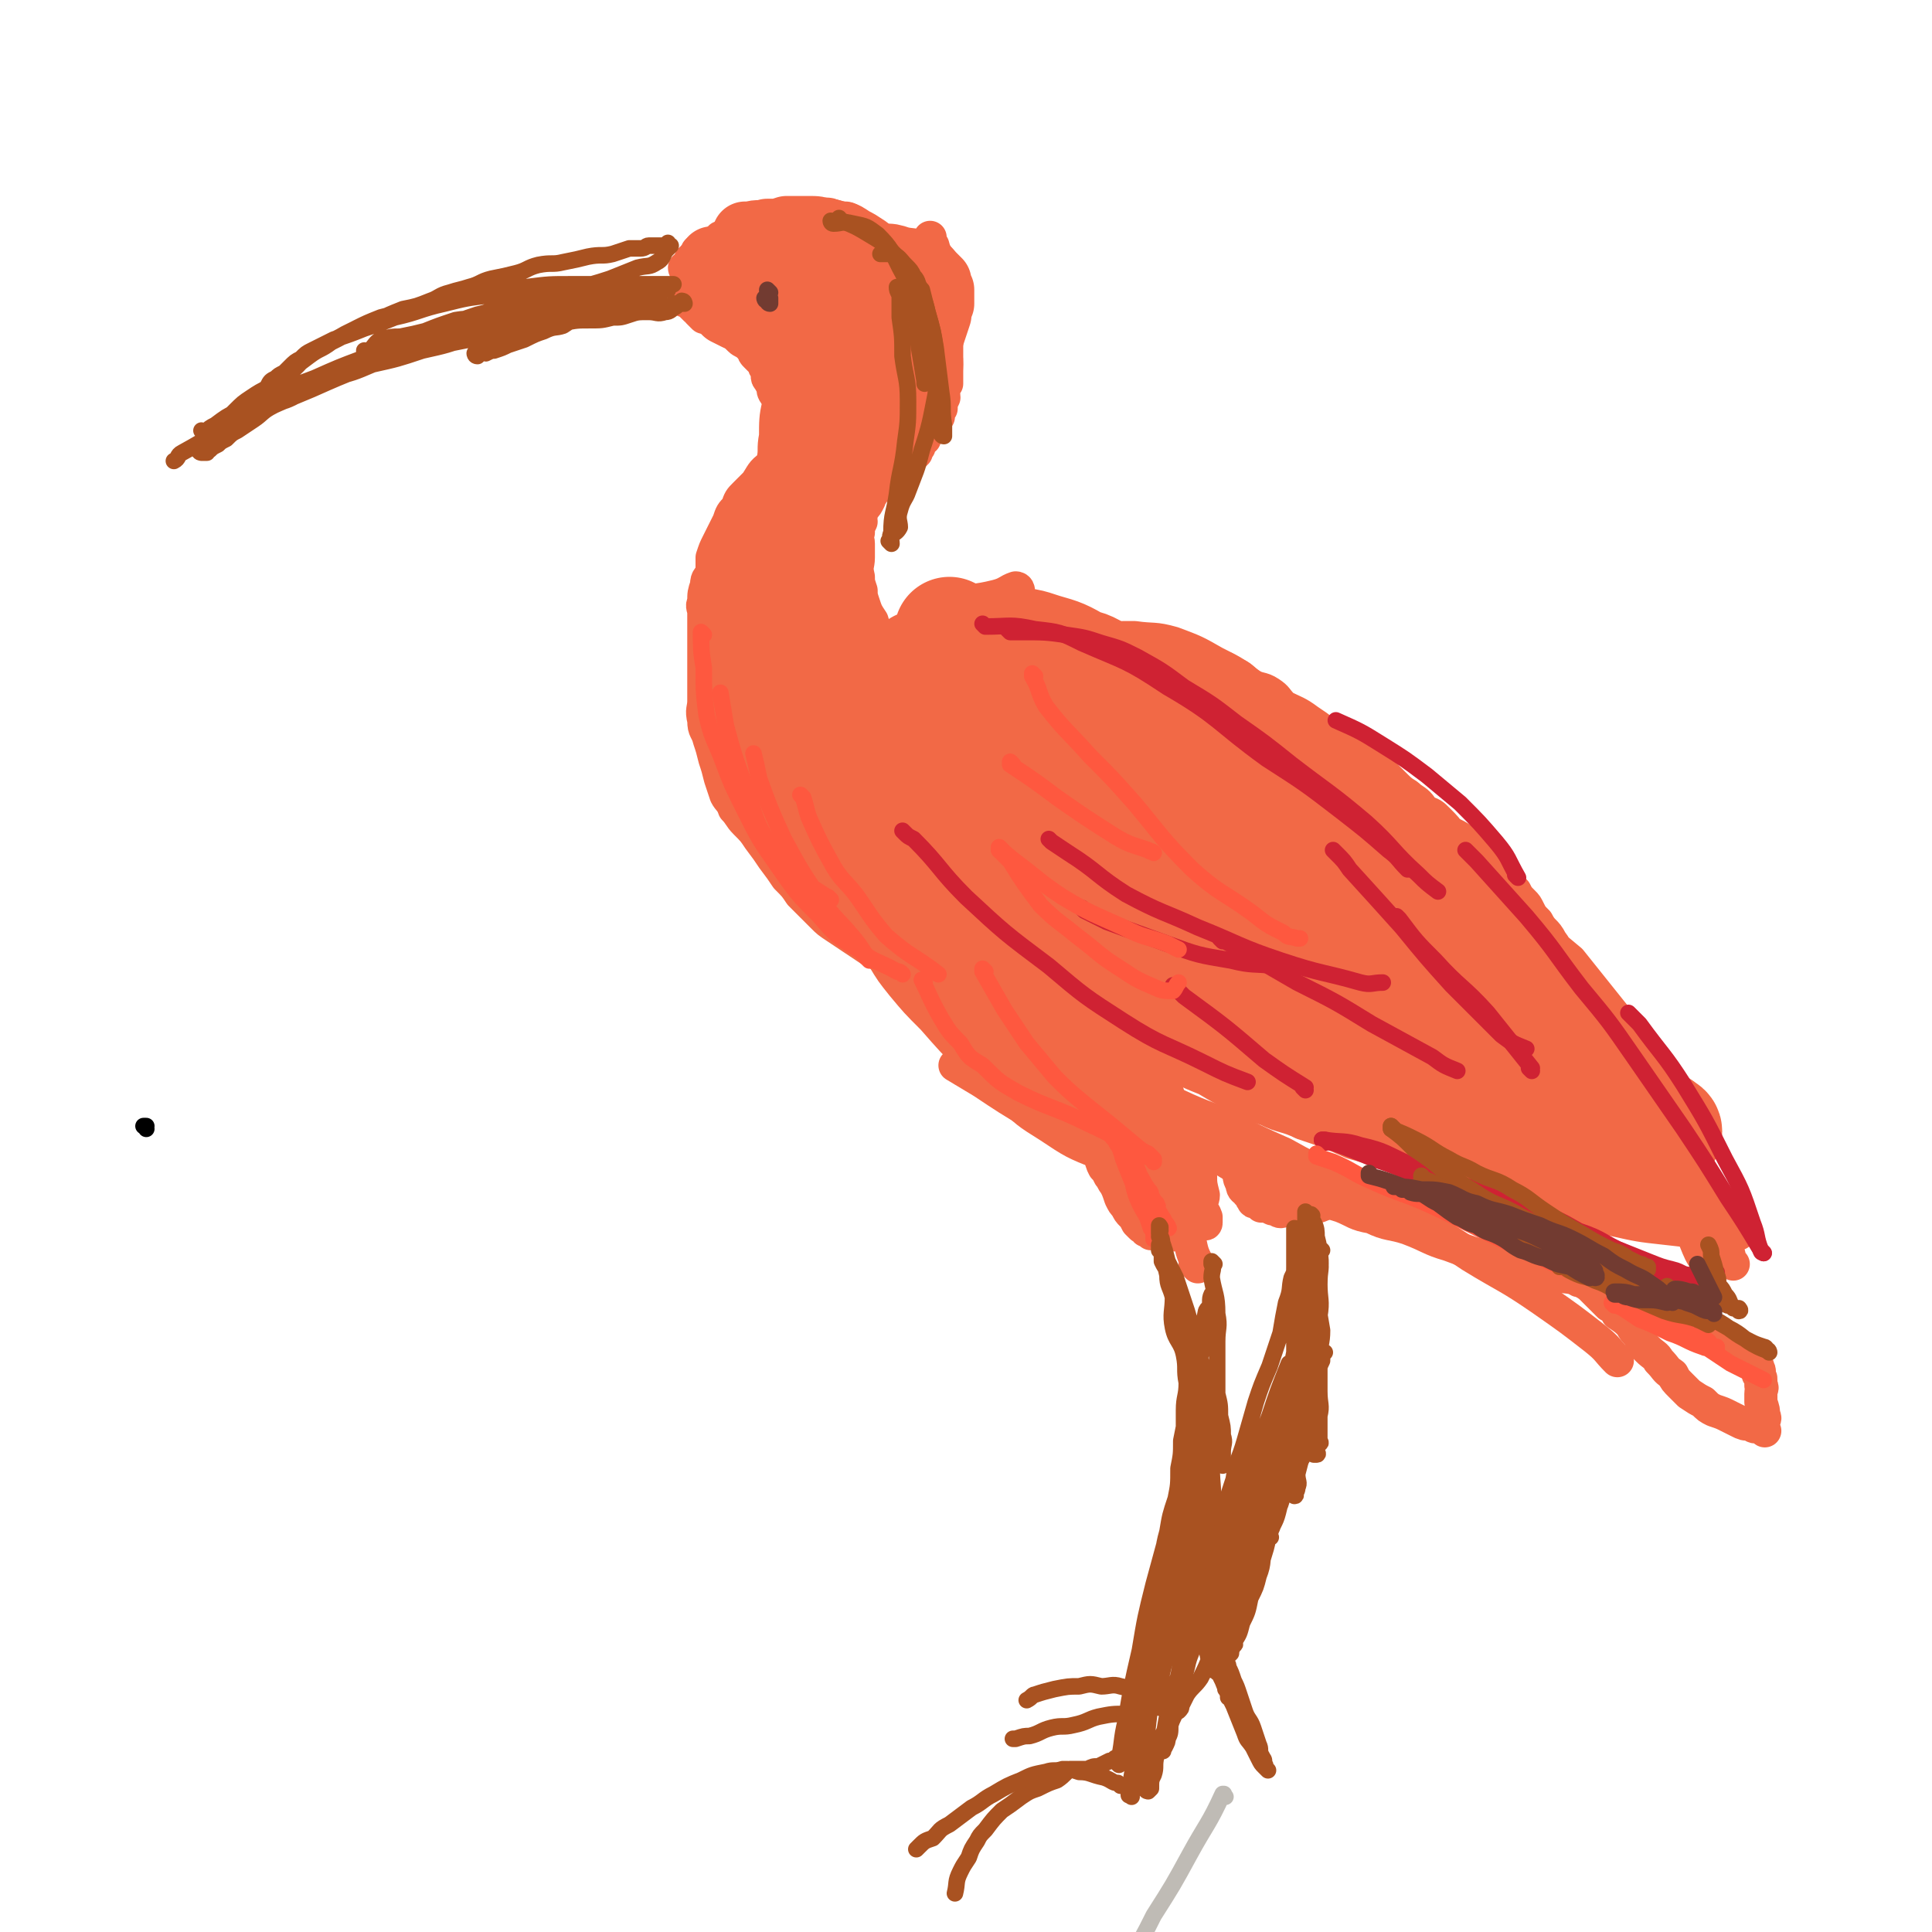 <svg viewBox='0 0 700 700' version='1.1' xmlns='http://www.w3.org/2000/svg' xmlns:xlink='http://www.w3.org/1999/xlink'><g fill='none' stroke='#F26946' stroke-width='12' stroke-linecap='round' stroke-linejoin='round'><path d='M447,418c0,0 -1,-1 -1,-1 0,0 0,0 0,1 0,0 0,0 0,0 1,0 0,-1 0,-1 0,0 0,1 0,1 0,0 0,0 -1,0 -7,0 -7,0 -14,1 -9,0 -9,1 -18,0 -10,-2 -10,-2 -20,-5 -10,-4 -9,-5 -18,-10 -10,-6 -10,-6 -19,-12 -5,-3 -5,-3 -10,-6 '/><path d='M310,325c0,0 -1,-1 -1,-1 0,0 0,0 1,1 0,0 0,0 0,0 0,0 -1,-1 -1,-1 2,4 3,5 5,11 3,6 3,6 6,12 3,5 3,5 7,10 5,6 5,6 11,12 7,8 7,8 14,15 7,6 6,6 13,12 7,7 7,7 15,12 9,6 9,6 19,10 9,3 9,3 17,5 4,1 4,1 8,2 0,0 0,0 0,0 '/><path d='M405,410c0,0 -1,-1 -1,-1 0,0 0,0 0,1 0,0 0,0 0,0 1,0 1,-1 0,-1 -5,-1 -5,1 -9,-1 -9,-4 -9,-4 -18,-9 -7,-5 -7,-6 -14,-12 -8,-6 -8,-6 -15,-13 -7,-6 -7,-6 -13,-12 -7,-8 -7,-8 -13,-16 -7,-11 -7,-11 -13,-22 -5,-8 -5,-8 -9,-16 0,0 0,0 0,0 '/><path d='M320,246c0,0 -1,-1 -1,-1 0,0 0,0 1,1 0,0 0,0 0,0 0,0 -1,-1 -1,-1 0,0 0,0 1,1 0,0 0,0 0,0 0,0 0,0 1,0 5,-1 5,-1 10,-1 7,-1 7,-1 14,-1 10,-1 10,-1 21,0 12,0 12,0 25,2 17,2 17,3 34,6 0,0 0,0 0,0 '/><path d='M326,239c0,0 -1,-1 -1,-1 0,0 0,0 1,1 0,0 0,0 0,0 0,0 -1,-1 -1,-1 0,0 0,0 1,1 0,0 0,0 0,0 0,0 -1,-1 -1,-1 0,0 0,0 1,1 0,0 0,0 0,0 6,-1 6,-2 13,-2 7,-1 7,0 13,0 7,0 7,-1 13,0 6,0 6,0 13,1 7,1 7,0 13,3 8,2 8,2 16,6 12,6 12,7 24,13 5,3 5,3 11,7 0,0 0,0 0,0 '/><path d='M326,240c0,0 -1,-1 -1,-1 0,0 0,0 1,1 0,0 0,0 0,0 0,0 -1,-1 -1,-1 0,0 0,1 1,1 7,1 8,1 16,1 5,1 5,1 10,0 5,-1 5,-1 10,-3 6,-1 5,-2 11,-3 6,-1 6,-1 12,-2 6,-1 6,-1 12,-1 7,-1 7,-1 14,-1 7,1 7,0 14,2 8,3 8,3 15,7 8,4 8,4 15,10 8,7 8,8 15,16 7,8 7,8 14,16 6,7 6,7 11,15 2,3 2,3 4,7 '/><path d='M326,234c0,0 -1,-1 -1,-1 0,0 0,0 1,1 0,0 0,0 0,0 0,0 -1,-1 -1,-1 0,0 0,0 1,1 0,0 0,0 0,0 0,0 -1,-1 -1,-1 3,-2 4,-2 8,-3 5,-1 5,-2 10,-3 4,0 5,0 10,0 6,-1 6,-1 12,0 6,0 6,0 12,1 8,1 8,2 16,4 9,2 9,2 17,5 11,4 11,4 21,9 11,6 12,6 22,13 10,6 10,7 19,15 10,7 10,7 20,14 8,7 8,7 16,14 9,7 9,7 17,15 6,5 6,5 12,12 2,2 2,2 4,5 '/><path d='M628,458c0,0 -1,-1 -1,-1 0,0 0,0 0,0 0,0 0,0 0,0 1,1 0,0 0,0 0,0 1,1 0,0 -1,-4 -1,-5 -3,-9 -2,-8 -2,-8 -5,-15 -3,-6 -3,-6 -6,-12 -3,-7 -3,-7 -6,-13 -2,-6 -2,-6 -5,-11 -3,-6 -3,-6 -6,-11 -2,-5 -2,-5 -5,-10 -3,-4 -3,-4 -6,-8 -4,-5 -4,-5 -8,-10 -4,-5 -4,-5 -8,-10 -6,-5 -6,-5 -12,-10 -5,-3 -5,-3 -11,-7 -5,-3 -5,-4 -10,-7 -3,-3 -3,-3 -7,-6 -3,-2 -3,-2 -6,-4 -2,-1 -2,-2 -4,-3 -1,-1 -2,-1 -3,-2 0,0 0,0 0,0 -1,-1 -1,-1 -1,-1 0,0 0,0 0,0 0,0 -1,-1 -1,-1 0,0 0,0 1,1 0,0 0,0 1,1 3,2 3,1 7,3 4,3 5,3 9,7 5,5 4,6 9,11 5,6 5,6 11,12 4,5 4,5 8,10 3,4 4,4 7,8 4,6 4,6 8,11 4,6 5,6 8,12 4,5 4,5 7,10 3,6 3,6 6,12 3,5 3,5 6,10 3,5 3,5 5,10 2,6 1,6 4,12 1,4 2,4 4,8 1,2 2,2 3,4 0,3 0,3 0,5 1,1 0,1 0,2 0,1 0,1 0,1 0,0 0,0 0,0 1,1 0,0 0,0 0,0 1,1 0,0 -2,-3 -2,-3 -4,-8 -5,-8 -5,-8 -9,-16 -4,-10 -4,-10 -8,-20 -4,-8 -4,-7 -8,-15 -4,-7 -3,-7 -6,-13 -3,-7 -3,-7 -6,-13 -3,-6 -3,-6 -5,-12 -3,-5 -3,-5 -5,-10 -3,-5 -2,-5 -5,-9 -2,-4 -3,-3 -5,-7 -2,-2 -2,-2 -3,-4 -1,-2 -1,-2 -2,-3 -2,-2 -2,-2 -3,-4 -3,-3 -3,-3 -5,-6 -3,-3 -3,-2 -6,-5 -3,-3 -3,-4 -7,-7 -4,-3 -4,-2 -8,-5 -4,-2 -4,-3 -7,-5 -5,-3 -5,-2 -9,-5 -5,-3 -5,-3 -10,-6 -4,-3 -4,-3 -8,-6 -5,-4 -5,-3 -10,-7 -5,-3 -5,-3 -10,-6 -5,-2 -5,-2 -9,-5 -3,-2 -3,-3 -7,-5 -2,-1 -2,-1 -5,-2 -2,-1 -2,-1 -4,-2 -1,-1 -1,-1 -3,-1 -1,-1 -1,-1 -3,-1 -1,-1 -1,-1 -1,-1 -1,-1 -1,0 -1,0 -1,-1 0,-1 0,-1 0,0 0,0 0,0 0,0 -1,-1 -1,-1 0,0 0,0 1,1 1,1 0,1 2,2 2,2 2,1 4,3 3,2 3,2 6,4 4,2 4,2 8,4 5,3 5,3 10,6 6,3 6,4 11,7 5,4 6,3 11,7 5,4 5,5 10,10 5,4 5,4 10,8 4,4 5,4 9,8 6,5 6,5 12,10 5,5 5,5 10,10 4,4 4,4 8,9 3,4 4,4 7,9 3,4 3,4 6,9 2,5 1,5 3,10 2,5 2,5 4,10 1,3 1,3 3,7 1,2 2,2 3,4 0,1 0,1 0,2 0,0 0,0 0,0 0,0 -1,-1 -1,-1 0,0 0,0 1,1 0,0 0,0 0,0 -2,-2 -3,-2 -4,-4 -3,-5 -2,-5 -5,-10 -4,-9 -4,-9 -8,-18 -4,-6 -3,-6 -7,-13 -3,-6 -3,-6 -6,-11 -3,-5 -3,-5 -6,-10 -3,-5 -3,-5 -6,-10 -2,-3 -2,-3 -5,-7 -2,-3 -2,-3 -5,-6 -2,-2 -2,-2 -5,-3 -2,-3 -2,-3 -5,-5 -2,-2 -2,-1 -5,-4 -2,-2 -2,-2 -4,-4 -3,-3 -3,-2 -6,-4 -4,-4 -4,-4 -8,-7 -3,-2 -4,-2 -7,-4 -4,-3 -4,-3 -7,-5 -4,-3 -5,-3 -9,-5 -3,-3 -2,-3 -5,-5 -3,-2 -4,-1 -7,-3 -3,-2 -3,-3 -6,-4 -3,-2 -3,-2 -6,-3 -2,-1 -3,-1 -5,-1 -2,-1 -2,-1 -4,-1 -3,-1 -3,0 -5,0 -3,0 -3,0 -6,0 -2,-1 -2,-1 -4,-1 -3,-1 -3,-1 -5,0 -3,0 -2,0 -5,1 -2,0 -2,0 -5,1 -2,0 -2,0 -4,1 -2,0 -2,-1 -4,0 -2,0 -1,0 -3,1 -2,0 -2,-1 -3,0 -2,0 -2,0 -4,1 -1,0 -2,-1 -3,0 -2,0 -2,0 -3,1 -1,0 -1,0 -1,0 0,0 0,0 0,0 -1,0 -1,0 -1,0 0,0 0,0 0,0 0,0 -1,-1 -1,-1 0,0 1,1 2,1 1,1 2,1 3,1 3,1 3,1 7,2 3,1 3,1 7,2 5,0 5,0 10,0 6,0 6,-1 11,0 6,0 6,0 11,1 6,1 6,2 11,4 5,1 6,1 11,3 5,3 5,3 10,6 7,3 6,4 12,7 6,4 6,4 12,8 5,3 5,3 10,8 5,4 5,4 10,8 4,5 4,5 9,9 4,5 4,5 9,10 3,4 4,4 7,8 4,4 4,5 7,9 3,5 3,5 6,10 2,3 2,3 5,7 2,3 2,3 4,6 2,2 2,2 3,4 1,2 1,2 2,4 0,0 0,0 1,0 0,2 0,2 1,3 0,0 0,0 1,1 0,0 0,0 0,0 0,0 -1,-1 -1,-1 0,0 1,0 1,1 0,0 0,0 0,0 0,0 0,0 -1,-1 0,-1 0,-1 0,-2 -4,-5 -4,-5 -8,-10 -8,-9 -8,-10 -15,-19 -9,-10 -9,-10 -18,-20 -8,-9 -8,-9 -17,-18 -5,-5 -5,-6 -11,-10 -3,-2 -3,-2 -6,-4 -1,0 -1,0 -2,1 -2,1 -2,0 -5,2 -1,0 -1,1 -1,2 '/><path d='M412,382c0,0 -1,-1 -1,-1 0,0 0,0 1,0 0,0 0,0 0,0 0,1 -1,0 -1,0 0,0 0,0 1,0 0,0 0,0 0,0 3,2 3,2 6,3 5,2 5,2 10,3 4,2 4,2 9,4 5,3 5,3 11,6 5,3 5,3 11,5 6,3 7,2 13,5 9,3 9,3 18,7 11,3 11,4 21,7 13,3 13,3 25,5 12,3 12,3 24,5 7,1 7,1 15,1 3,1 3,0 6,0 '/><path d='M420,382c0,0 -1,-1 -1,-1 0,0 0,0 1,0 0,0 0,0 0,0 0,1 -1,0 -1,0 0,0 0,0 1,0 6,1 7,0 13,2 7,2 7,2 13,5 6,3 6,3 12,6 6,3 6,3 13,6 7,3 7,3 15,7 6,3 6,3 13,6 6,3 6,3 13,6 7,3 7,3 14,6 7,2 7,2 14,4 6,3 6,3 13,5 8,3 8,2 15,4 9,2 9,2 17,4 9,2 9,2 18,3 9,1 9,1 17,2 5,0 5,0 10,0 '/><path d='M570,463c0,0 -1,-1 -1,-1 0,0 0,0 1,0 0,0 0,0 0,0 0,1 -1,0 -1,0 0,0 0,0 1,0 0,0 0,0 0,0 0,0 0,0 1,0 2,2 2,2 5,4 3,3 3,3 7,7 2,1 2,1 3,3 3,2 3,2 5,4 1,2 1,2 3,4 1,3 1,3 3,5 2,2 3,2 4,4 3,3 2,3 5,5 1,2 1,2 3,4 2,2 2,2 3,3 3,2 3,2 5,3 2,2 2,2 4,3 3,1 3,1 5,2 2,1 2,1 4,2 2,1 2,1 4,1 1,0 1,1 2,1 1,0 2,0 2,0 1,0 1,1 1,1 0,0 0,0 0,0 1,1 0,0 0,0 0,0 0,0 0,0 0,0 0,0 0,0 1,1 0,0 0,0 0,0 0,0 0,0 0,0 0,0 0,0 0,-1 0,-1 0,-2 0,-2 1,-2 0,-3 0,-2 0,-2 -1,-5 0,-2 0,-2 0,-3 0,-2 1,-2 0,-3 0,-1 0,-1 0,-2 0,-1 0,-1 -1,-2 0,-1 1,-1 0,-2 0,-1 0,-1 -1,-1 0,-1 0,-1 0,-1 -1,-1 -1,-1 -1,-2 -1,0 0,-1 -1,-1 -1,-1 -1,-1 -3,-2 -2,-2 -2,-1 -4,-3 -4,-2 -4,-3 -8,-5 -5,-3 -5,-3 -10,-5 -6,-2 -7,-2 -13,-4 -6,-2 -6,-2 -12,-4 -6,-2 -6,-2 -11,-5 -4,-1 -4,-1 -7,-3 -3,-1 -3,-1 -6,-3 -1,0 -1,0 -1,-1 '/><path d='M572,464c0,0 -1,-1 -1,-1 0,0 0,0 1,0 0,0 0,0 0,0 0,1 -1,0 -1,0 0,0 0,0 1,0 0,0 0,0 0,0 -1,0 -1,0 -2,0 -6,-1 -6,0 -13,-2 -8,-2 -8,-2 -16,-5 -8,-2 -8,-2 -16,-5 -7,-2 -7,-3 -15,-6 -6,-2 -7,-1 -13,-4 -6,-1 -6,-2 -11,-4 -6,-2 -6,-1 -11,-4 -5,-1 -5,-1 -10,-3 -7,-3 -7,-3 -15,-6 -4,-2 -4,-2 -7,-4 '/><path d='M393,388c0,0 -1,-1 -1,-1 0,0 0,0 1,0 0,0 0,0 0,0 0,1 -1,0 -1,0 0,0 0,0 1,0 0,0 0,0 0,0 9,4 10,3 19,7 9,3 9,4 18,8 9,4 9,3 18,8 8,4 8,4 17,8 9,5 9,5 19,9 8,4 8,4 17,8 7,4 7,5 14,9 9,5 9,5 18,11 13,8 13,7 26,16 10,7 10,7 19,14 5,4 4,4 8,8 '/><path d='M393,388c0,0 -1,-1 -1,-1 0,0 0,0 1,0 0,0 0,0 0,0 0,1 -1,0 -1,0 0,0 0,0 1,0 0,0 0,0 0,0 0,1 -1,0 -1,0 0,0 0,0 1,0 0,0 0,0 0,0 0,1 -1,0 -1,0 1,1 2,2 3,3 3,4 3,4 6,7 3,3 3,3 5,6 2,4 2,4 3,7 2,4 2,4 4,8 2,4 2,4 3,7 1,2 1,3 2,5 1,2 1,2 2,4 0,2 0,2 1,4 0,1 1,1 1,2 0,1 -1,1 0,2 0,0 0,0 1,0 0,1 0,1 0,1 0,0 0,0 0,0 0,1 -1,0 -1,0 0,0 0,0 1,0 0,0 0,0 0,0 0,1 -1,0 -1,0 1,-1 2,0 3,-2 1,-3 0,-3 1,-7 0,-3 1,-3 1,-7 0,-6 -1,-6 -2,-11 -1,-7 -1,-7 -2,-14 0,0 0,0 0,0 '/><path d='M393,388c0,0 -1,-1 -1,-1 0,0 0,0 1,0 0,0 0,0 0,0 0,1 -1,0 -1,0 0,0 0,0 1,0 0,0 0,0 0,0 0,1 -1,0 -1,0 0,0 0,0 1,0 3,3 3,3 6,5 2,2 2,2 4,4 2,2 1,2 3,5 2,2 2,2 4,4 2,3 2,3 4,6 1,2 2,2 3,4 1,2 1,2 2,4 2,2 2,2 3,4 1,2 1,2 2,4 1,1 1,1 2,3 1,1 1,1 2,2 0,1 0,1 1,2 0,1 0,1 1,2 0,1 0,1 1,1 0,1 1,0 1,1 1,0 0,1 1,1 0,1 0,0 1,1 1,1 1,1 1,1 0,1 0,1 1,2 0,0 0,0 1,0 0,0 0,0 0,0 0,1 -1,0 -1,0 0,0 0,0 1,0 0,0 0,0 0,0 0,1 -1,0 -1,0 0,0 1,1 1,0 0,-1 0,-1 0,-2 -1,-3 -2,-2 -2,-5 0,-1 1,-1 1,-3 -1,-4 -1,-4 -1,-7 -1,-3 -2,-3 -3,-6 -1,-2 0,-2 -1,-5 -1,-2 0,-2 -2,-4 0,-1 -1,-1 -2,-2 0,-1 0,-1 -1,-2 -1,-2 -1,-2 -2,-4 0,-2 0,-2 -1,-3 0,-3 1,-3 -1,-6 -2,-5 -3,-5 -5,-10 -4,-6 -3,-6 -6,-12 0,0 0,0 0,0 '/><path d='M434,459c0,0 -1,-1 -1,-1 0,0 0,0 1,0 0,0 0,0 0,0 0,1 -1,0 -1,0 0,0 0,0 1,0 0,0 0,0 0,0 0,1 -1,0 -1,0 0,0 1,1 1,0 -2,-4 -2,-4 -3,-9 -1,-2 -1,-2 -2,-4 -1,-1 -1,-1 -1,-2 -1,-1 -1,-1 -2,-3 -2,-1 -3,-1 -4,-3 -3,-2 -2,-3 -4,-5 -2,-3 -2,-3 -4,-5 -2,-3 -3,-3 -4,-6 -2,-2 -2,-2 -3,-5 -2,-4 -2,-4 -4,-7 -2,-3 -2,-3 -3,-6 -2,-3 -2,-3 -3,-5 -1,-2 -1,-2 -2,-4 -1,-2 -1,-2 -2,-4 -1,-2 -1,-2 -2,-3 -1,-1 -1,-1 -1,-1 0,-1 0,-1 0,-2 0,0 0,0 0,0 -1,0 -1,0 -1,-1 0,0 0,0 0,0 0,1 -1,0 -1,0 0,0 0,0 1,0 0,0 0,0 0,0 0,1 -1,1 0,1 0,1 0,1 1,2 0,1 0,2 0,3 1,2 1,2 2,4 0,1 1,1 1,3 1,1 1,1 1,3 1,2 1,2 1,3 1,2 1,2 1,4 1,2 1,2 1,4 1,1 1,1 1,3 1,2 1,2 2,4 0,1 0,1 1,3 1,2 2,2 3,3 1,2 1,2 3,4 1,2 1,2 2,4 1,1 1,1 3,2 1,1 1,0 2,1 1,1 0,1 1,2 1,1 1,0 3,1 1,1 1,1 3,2 0,0 0,0 0,0 '/><path d='M390,396c0,0 -1,-1 -1,-1 0,0 0,0 1,0 0,0 0,0 0,0 0,1 -1,0 -1,0 0,0 0,0 1,0 0,0 0,0 0,0 0,1 -1,0 -1,0 0,0 0,0 1,0 0,0 0,0 0,0 1,3 1,3 2,6 1,2 1,2 2,5 0,1 0,1 1,3 0,1 0,1 1,3 0,1 0,1 1,3 0,1 1,1 2,3 1,1 1,1 2,2 1,2 1,3 2,5 1,1 1,1 2,3 1,1 1,1 2,2 1,2 1,2 2,3 1,2 1,1 2,2 1,2 1,2 2,3 0,1 0,1 1,1 1,1 1,1 2,2 0,1 0,1 1,1 0,1 0,0 1,0 0,1 0,1 0,1 0,0 0,0 0,0 0,0 0,0 1,0 0,0 0,0 1,0 0,0 0,1 1,0 1,0 1,0 2,-2 1,-2 1,-2 2,-5 0,-2 0,-2 0,-5 0,-3 0,-3 0,-6 0,-4 0,-4 0,-7 0,-4 0,-4 0,-7 -1,-4 -1,-4 -2,-7 -1,-3 -1,-3 -1,-6 -1,-3 0,-3 0,-5 -1,-2 -1,-2 -1,-3 -1,-1 0,-1 0,-2 0,-1 0,-1 0,-2 -1,0 -1,0 -1,-1 -2,-3 -2,-3 -4,-6 -1,-1 -1,-1 -1,-3 0,0 0,0 0,0 '/><path d='M441,408c0,0 -1,-1 -1,-1 0,0 0,0 1,0 0,0 0,0 0,0 0,1 -1,0 -1,0 0,0 0,0 1,0 0,0 0,0 0,0 0,1 -1,0 -1,0 0,0 0,0 1,0 0,0 0,0 0,0 0,1 -1,0 -1,0 0,0 0,0 1,0 0,0 0,0 0,0 0,2 0,2 1,3 1,3 1,3 2,5 1,2 1,2 2,4 1,2 1,2 2,4 1,1 1,1 1,3 0,1 0,1 1,3 0,2 1,2 2,3 0,1 1,0 1,0 0,1 0,2 1,3 0,1 1,0 2,1 1,0 0,0 1,1 2,0 2,0 4,1 2,0 2,1 3,1 1,0 1,-1 3,-1 2,0 2,1 4,0 3,0 4,0 7,-1 3,-1 2,-2 5,-4 0,0 0,0 0,0 '/><path d='M400,397c0,0 -1,-1 -1,-1 0,0 0,0 1,0 0,0 0,0 0,0 0,1 -1,0 -1,0 0,0 0,0 1,0 0,0 0,0 0,0 0,1 -1,0 -1,0 0,0 0,0 1,0 0,0 0,0 0,0 0,1 -1,0 -1,0 0,0 0,0 1,0 0,0 0,0 0,0 -1,3 -1,3 -2,6 0,3 0,3 0,5 0,1 0,1 0,3 0,2 -1,2 0,4 0,3 0,3 1,5 0,2 0,2 1,4 1,1 1,1 2,3 1,1 1,2 2,3 1,2 1,2 2,5 1,2 1,2 2,3 1,2 1,2 2,3 1,1 1,1 2,3 1,1 1,1 1,1 1,1 1,1 2,1 0,1 0,1 1,1 1,1 1,1 1,1 1,0 1,0 2,0 0,0 0,0 1,0 1,0 1,0 2,0 0,0 0,0 1,0 0,0 0,0 1,0 0,0 0,0 0,0 1,0 1,1 2,0 1,0 0,-1 1,-2 0,-1 1,-1 1,-2 0,-3 0,-3 0,-6 0,-3 0,-3 0,-6 -1,-2 -1,-2 -1,-4 -1,-2 -1,-2 -2,-4 0,-2 0,-2 -1,-4 0,-2 0,-2 -1,-4 0,-2 0,-2 0,-4 -1,-3 -1,-3 -1,-5 -1,-3 -2,-3 -3,-5 -1,-4 -1,-4 -3,-9 -2,-6 -3,-6 -5,-11 0,0 0,0 0,0 '/><path d='M367,375c0,0 -1,-1 -1,-1 0,0 0,0 1,0 0,0 0,0 0,0 0,1 -1,0 -1,0 0,0 1,1 1,0 -1,-1 -2,-1 -3,-3 -6,-7 -5,-7 -11,-15 -5,-7 -6,-7 -11,-14 -5,-6 -4,-7 -9,-13 -4,-8 -4,-9 -9,-16 -4,-8 -5,-7 -9,-15 -4,-6 -4,-6 -7,-12 -3,-7 -2,-7 -5,-13 -2,-6 -3,-6 -5,-13 -2,-5 -2,-5 -4,-11 -1,-2 -1,-2 -2,-5 0,0 0,0 0,0 '/><path d='M325,352c0,0 -1,-1 -1,-1 0,0 0,0 1,0 0,0 0,0 0,0 0,1 -1,0 -1,0 0,0 1,1 1,0 -1,-2 -1,-3 -3,-6 -2,-6 -2,-6 -5,-12 -2,-5 -2,-5 -3,-11 -2,-5 -2,-5 -4,-11 -1,-5 -2,-5 -3,-10 -1,-5 -1,-5 -2,-10 -1,-4 -1,-4 -2,-9 0,-4 0,-4 0,-9 0,-3 0,-3 0,-6 0,-3 0,-3 0,-6 0,-3 0,-3 1,-5 1,-2 1,-2 2,-4 1,-2 1,-2 3,-3 2,-2 2,-2 4,-4 3,-2 3,-2 6,-4 4,-3 4,-4 8,-6 5,-1 5,-1 11,-2 3,-1 3,-1 7,-1 0,0 0,0 0,0 '/><path d='M369,214c0,0 -1,-1 -1,-1 0,0 0,0 1,1 0,0 0,0 0,0 0,0 0,-1 -1,-1 -3,1 -3,2 -7,3 -8,2 -8,1 -16,3 -6,2 -6,2 -11,5 -4,3 -4,3 -8,6 -5,4 -6,3 -11,8 -4,4 -3,5 -6,10 -2,4 -2,5 -3,9 -2,7 -2,7 -2,13 0,7 0,7 1,15 1,6 1,6 3,12 0,0 0,0 0,0 '/><path d='M357,270c0,0 -1,-1 -1,-1 0,0 0,0 1,1 0,0 0,0 0,0 0,0 -1,-1 -1,-1 0,0 0,0 1,1 0,0 0,0 0,0 -3,-1 -3,-1 -5,-2 -6,-4 -7,-4 -12,-8 -6,-5 -6,-6 -11,-11 -4,-4 -4,-4 -7,-9 -3,-5 -3,-5 -6,-10 -2,-4 -2,-4 -4,-8 -2,-3 -2,-2 -3,-5 -2,-4 -1,-4 -2,-9 -1,-2 -1,-3 -1,-5 '/><path d='M335,251c0,0 -1,-1 -1,-1 0,0 0,0 1,1 0,0 0,0 0,0 0,0 -1,-1 -1,-1 0,0 0,0 1,1 0,0 0,0 0,0 -3,-2 -3,-2 -5,-4 -3,-4 -3,-4 -7,-9 -2,-3 -2,-3 -3,-6 -2,-3 -3,-3 -4,-7 -2,-3 -2,-3 -3,-6 -1,-3 -1,-3 -1,-5 -1,-3 -1,-3 -1,-5 -1,-4 0,-4 0,-7 0,-2 0,-2 0,-5 0,-2 -1,-2 0,-4 0,-2 0,-2 1,-4 0,-1 -1,-1 0,-2 0,-1 0,-1 1,-3 1,-1 1,-1 2,-3 0,-1 0,-1 1,-2 0,-1 0,-1 1,-2 0,0 1,0 2,-1 0,0 0,0 1,0 1,-1 1,-2 2,-3 1,0 1,0 2,-1 1,0 1,-1 2,-1 1,-2 1,-1 2,-3 1,0 1,0 2,-2 1,-1 1,-1 2,-2 0,-1 0,-1 1,-2 0,-1 0,-2 1,-2 0,-1 0,-1 1,-1 0,-1 0,-1 1,-2 0,-1 0,-1 1,-1 0,-1 0,-1 1,-2 1,-2 1,-2 2,-3 0,-2 0,-2 1,-3 0,-2 0,-2 1,-4 0,-2 -1,-2 0,-3 0,-1 0,-1 1,-2 0,-2 0,-2 0,-3 0,-2 0,-2 0,-3 0,-2 0,-2 0,-4 0,-2 0,-2 0,-3 0,-2 0,-2 0,-4 0,-2 0,-2 0,-3 0,-2 0,-2 0,-4 0,-1 0,-1 0,-3 0,-2 0,-2 0,-4 0,-2 0,-2 0,-5 -1,-3 -1,-3 -2,-7 -1,-3 -2,-3 -3,-7 -1,-1 -1,-1 -1,-3 '/><path d='M324,333c0,0 -1,-1 -1,-1 0,0 0,0 1,1 0,0 0,0 0,0 0,0 -1,-1 -1,-1 0,0 0,0 1,1 0,0 0,0 0,0 0,0 -1,-1 -1,-1 0,0 1,1 1,1 -2,-3 -2,-4 -4,-6 -5,-4 -5,-4 -10,-8 -3,-4 -2,-4 -6,-8 -2,-2 -2,-2 -4,-4 -2,-3 -2,-4 -4,-7 -2,-3 -3,-2 -5,-5 -2,-3 -2,-3 -4,-6 -1,-1 -1,-1 -3,-2 -1,-1 -1,-1 -3,-3 -1,-2 -1,-2 -2,-4 -1,-3 0,-3 -2,-5 -1,-3 -1,-3 -3,-5 -1,-2 -1,-2 -2,-4 -1,-2 -1,-2 -2,-4 -1,-2 0,-2 -2,-4 0,-1 -1,-1 -2,-3 -1,-2 -1,-2 -2,-4 0,-2 0,-2 0,-4 -1,-4 -1,-4 -1,-7 -1,-3 -1,-3 -1,-6 -1,-2 0,-2 0,-5 0,-2 0,-2 0,-4 0,-2 0,-2 0,-5 0,-2 -1,-2 0,-4 0,-2 0,-2 1,-5 0,-1 0,-1 1,-2 0,-3 0,-3 1,-6 0,-1 1,-1 2,-3 0,-1 0,-1 1,-2 0,-1 0,-1 1,-2 1,-2 1,-2 2,-3 1,-2 1,-2 2,-3 1,-2 1,-2 3,-3 1,-2 1,-2 2,-3 1,-2 1,-2 2,-3 1,-2 1,-2 2,-3 1,-2 0,-2 2,-4 0,-1 1,-1 2,-2 1,-2 1,-2 2,-4 2,-2 1,-2 3,-3 0,-1 1,-1 2,-2 1,-1 1,-1 2,-2 0,-1 0,-1 1,-1 0,0 0,0 0,0 0,-1 0,-1 1,-1 0,0 0,0 0,0 0,0 -1,-1 -1,-1 0,0 0,1 1,1 0,0 0,0 0,0 0,0 -1,-1 -1,-1 0,0 0,1 1,1 0,0 0,0 0,0 0,0 0,-1 -1,-1 0,0 0,1 -1,1 -2,0 -2,0 -4,0 -3,2 -3,2 -6,4 -3,2 -3,3 -6,6 -3,2 -3,3 -5,6 -2,2 -2,2 -4,4 -2,2 -2,2 -3,5 -2,2 -2,2 -3,5 -1,2 -1,2 -2,4 -1,2 -1,2 -2,4 -1,2 -1,2 -2,5 0,2 0,2 0,5 -1,3 -2,2 -2,5 -1,3 -1,3 -1,6 -1,2 0,2 0,4 0,3 0,3 0,6 0,4 0,4 0,7 0,3 0,3 0,6 0,3 0,3 0,7 0,3 0,3 0,6 0,3 -1,3 0,7 0,4 1,3 2,7 1,3 1,3 2,7 1,3 1,3 2,7 1,3 1,3 2,6 1,2 2,2 3,5 2,2 2,3 4,5 3,3 3,3 5,6 3,4 3,4 5,7 3,4 3,4 5,7 3,3 3,3 5,6 4,4 4,4 8,8 2,2 2,2 5,4 3,2 3,2 6,4 3,2 3,2 6,4 4,2 4,2 7,5 3,2 3,2 6,5 3,2 3,2 5,4 2,2 2,2 5,4 2,1 2,1 4,3 2,1 1,1 3,3 1,1 1,1 3,2 1,1 1,0 3,2 1,1 1,1 3,3 1,0 1,0 2,0 0,1 0,0 1,0 0,1 0,1 0,1 0,0 0,0 0,0 0,1 -1,0 -1,0 0,0 0,0 1,0 0,0 0,0 0,0 0,1 -1,0 -1,0 0,0 0,0 1,0 0,0 0,0 0,0 0,1 0,0 -1,0 -1,-1 -1,-1 -2,-2 -3,-1 -3,0 -5,-1 -3,-2 -3,-2 -5,-4 -3,-3 -3,-3 -6,-6 -5,-6 -6,-6 -11,-11 -5,-6 -5,-6 -11,-12 -5,-5 -5,-5 -10,-10 -4,-4 -4,-4 -8,-9 -2,-3 -2,-3 -4,-6 -2,-3 -2,-3 -4,-6 -1,-2 -1,-2 -2,-4 -1,-2 -2,-2 -3,-3 -2,-2 -2,-2 -3,-4 -1,-2 -1,-1 -2,-3 -1,-2 -1,-2 -2,-4 -1,-2 -1,-1 -2,-3 -1,-2 0,-2 -1,-5 -1,-3 -1,-3 -2,-6 -1,-2 -1,-2 -1,-5 -1,-2 -1,-2 -2,-5 -1,-2 -1,-2 -1,-5 0,-2 0,-2 0,-5 -1,-2 -1,-2 -1,-4 -1,-3 -1,-3 -1,-5 -1,-3 -1,-3 -1,-5 -1,-2 -1,-2 -1,-4 0,-2 0,-2 0,-4 0,-2 0,-2 0,-4 0,-1 0,-1 0,-3 0,-1 0,-1 0,-3 0,-2 -1,-2 -1,-4 0,-1 0,-1 0,-2 0,-2 0,-2 0,-3 0,-1 -1,-1 -1,-3 0,-1 0,-1 0,-2 0,-1 0,-1 0,-2 0,-1 0,-1 0,-2 0,-1 0,-1 0,-2 0,-1 0,-1 0,-2 0,-1 0,-1 1,-3 0,-1 -1,-1 0,-2 0,-1 0,-1 1,-2 1,-1 1,-2 2,-3 1,-1 1,-1 2,-2 2,-1 2,-1 3,-3 2,-2 2,-2 3,-5 1,-2 1,-2 2,-4 1,-2 0,-2 1,-4 1,-4 1,-4 2,-8 1,-4 0,-4 1,-9 0,-5 0,-7 1,-11 '/><path d='M279,179c0,0 -1,-1 -1,-1 0,0 0,0 1,1 0,0 0,0 0,0 0,0 -1,-1 -1,-1 0,0 0,0 1,1 0,0 0,0 0,0 0,0 -1,-1 -1,-1 0,0 0,0 1,1 0,0 0,0 0,0 2,-4 2,-4 4,-7 1,-2 0,-3 1,-5 0,-2 0,-2 1,-3 0,-2 0,-2 1,-3 0,-2 0,-2 0,-3 0,-2 0,-2 0,-3 -1,-2 -1,-2 -1,-4 -1,-1 -1,-1 -1,-2 -1,-1 -1,-2 -1,-3 -1,-2 -1,-1 -2,-3 -1,-1 -1,-2 -1,-3 0,-1 -1,-1 -1,-2 -1,-1 -1,-1 -1,-2 0,-1 0,-1 0,-1 0,0 0,0 0,0 0,-1 0,-1 0,-1 0,0 0,0 0,0 -1,-1 -1,-1 -1,-1 0,-1 0,-1 0,-1 -1,-1 -1,-1 -1,-1 -1,-1 -1,-1 -2,-2 -1,-1 -1,-1 -1,-2 -1,-1 -1,-1 -2,-2 -1,-1 -2,-1 -3,-2 -1,-1 -1,-1 -2,-2 -1,-1 -1,-1 -3,-2 -1,-1 -1,-1 -2,-2 -2,-1 -2,-1 -3,-2 -1,0 -2,0 -3,0 -1,-1 -1,-1 -2,-2 0,-1 0,-1 -1,-1 0,0 0,0 0,0 -1,-1 -1,-1 -1,-1 -1,-1 -1,-1 -1,-1 -1,-1 -1,-1 -2,-1 0,-1 1,-1 1,-1 0,0 0,0 0,0 0,0 -1,-1 -1,-1 0,0 1,1 1,1 0,0 0,-1 0,-1 0,-1 0,-1 0,-1 0,-1 0,-1 0,-1 0,0 0,0 0,0 0,-1 0,-1 0,-1 0,-1 0,-1 0,-2 0,-1 0,-1 0,-1 0,0 0,0 0,0 0,-1 0,-1 0,-1 0,-1 0,-1 0,-1 0,0 0,0 0,0 0,-1 0,-1 0,-1 0,0 0,0 0,0 0,0 -1,0 -1,-1 0,0 1,1 1,1 0,0 0,-1 0,-1 0,-1 0,-1 1,-2 0,-1 0,-1 1,-1 0,-1 0,-1 1,-1 0,-1 0,-1 1,-1 0,-1 -1,-1 0,-1 0,-1 1,0 2,-1 0,0 0,-1 1,-1 0,-1 1,0 2,-1 1,0 1,0 2,-1 1,0 1,-1 1,-1 2,0 2,0 3,-1 2,0 2,-1 3,-1 2,-1 2,-1 3,-1 1,-1 1,-1 2,-1 2,-1 2,-1 3,-2 2,0 2,0 3,0 2,0 1,-1 3,-1 3,-1 3,-1 5,-1 3,0 3,0 6,0 2,0 2,0 5,0 3,0 2,1 5,1 2,0 2,0 4,0 1,0 1,0 3,1 0,0 0,0 0,0 '/><path d='M282,89c0,0 -1,0 -1,-1 0,0 0,1 1,1 0,0 0,0 0,0 0,0 -1,0 -1,-1 0,0 0,1 1,1 0,0 0,0 0,0 0,0 -1,0 -1,-1 0,0 0,1 1,1 0,0 0,0 0,0 0,0 -1,-1 -1,-1 3,1 4,2 7,2 4,0 4,0 8,0 3,0 3,0 5,1 2,0 2,0 5,1 2,0 2,0 4,1 2,1 2,1 4,2 2,1 2,1 4,2 2,2 2,2 4,4 1,2 1,2 3,4 1,3 2,3 3,6 1,2 0,2 1,5 0,2 0,2 0,5 0,0 0,0 0,0 '/><path d='M288,89c0,0 -1,0 -1,-1 0,0 0,1 1,1 0,0 0,0 0,0 0,0 -1,0 -1,-1 0,0 0,1 1,1 0,0 0,0 0,0 0,0 -1,0 -1,-1 3,-1 4,0 7,-1 3,0 2,-1 5,-1 2,0 2,0 4,0 2,0 2,0 4,1 3,1 4,1 6,3 3,2 3,2 6,5 3,3 3,3 6,7 2,3 2,3 3,7 1,4 1,4 2,9 0,5 0,5 0,10 0,3 0,3 0,7 0,2 0,2 0,5 0,1 0,1 0,2 0,0 0,1 0,1 -1,1 -1,1 -2,1 0,0 0,0 0,0 1,0 0,0 0,0 0,0 0,0 0,0 1,0 1,-1 1,-2 0,-1 0,-1 0,-3 -1,-3 -1,-3 -1,-6 -1,-4 0,-4 0,-8 0,-3 0,-3 0,-5 -1,-1 -1,-1 -2,-3 0,-1 0,-1 -1,-2 0,-2 0,-2 0,-3 -1,-1 -1,-1 -2,-2 0,-1 0,-1 -1,-2 0,-2 0,-2 -1,-3 -3,-2 -3,-1 -6,-2 -3,-2 -3,-2 -6,-3 -2,-2 -2,-2 -4,-3 -3,-2 -4,-1 -7,-2 -2,-1 -2,-2 -4,-2 0,-1 -1,0 -1,0 -1,0 -1,-1 -1,-1 -1,0 -1,0 -1,0 0,0 0,0 0,0 0,0 -1,0 -1,-1 0,0 0,1 1,1 0,0 0,0 0,0 1,-1 0,-1 2,-2 1,-1 2,-1 4,-2 1,-1 2,-1 3,-1 3,-1 3,-1 5,-1 2,0 3,0 5,0 1,0 1,0 3,1 1,0 2,0 3,2 3,2 4,2 5,5 3,3 2,3 3,7 2,7 1,7 2,14 2,6 1,6 3,13 0,0 0,0 0,1 '/></g>
<g fill='none' stroke='#F26946' stroke-width='40' stroke-linecap='round' stroke-linejoin='round'><path d='M381,308c0,0 -1,-1 -1,-1 0,0 0,0 1,1 0,0 0,0 0,0 4,5 4,5 8,10 8,8 8,8 16,16 8,8 8,8 17,15 9,7 9,7 18,14 7,4 7,5 14,9 3,2 3,2 7,4 1,1 1,1 2,1 0,1 1,1 1,0 -3,-2 -3,-3 -6,-5 -10,-8 -10,-8 -20,-15 -14,-10 -14,-10 -29,-21 -13,-9 -13,-9 -26,-19 -8,-6 -8,-6 -17,-13 -3,-3 -3,-3 -7,-6 -1,-1 -1,0 -2,-1 0,0 0,-1 0,0 1,2 1,2 2,5 5,7 5,7 10,14 8,10 9,11 18,20 8,9 8,9 16,16 6,6 7,5 13,10 4,3 4,2 8,5 1,1 1,1 2,1 0,0 0,0 0,0 -5,-3 -5,-3 -10,-7 -9,-8 -9,-8 -18,-15 -8,-7 -8,-7 -16,-13 -8,-6 -8,-6 -16,-12 -4,-4 -5,-3 -9,-7 -1,-1 -1,-1 -2,-2 -1,0 -1,0 -1,1 1,4 1,4 2,8 2,6 2,6 5,13 3,6 3,6 7,12 4,6 4,6 9,10 2,4 3,3 6,6 1,2 1,2 2,3 0,0 0,0 1,0 0,0 0,0 0,0 -2,-2 -3,-1 -4,-4 -8,-9 -7,-9 -15,-19 -7,-9 -7,-9 -15,-18 -7,-10 -7,-10 -15,-19 -4,-6 -4,-6 -9,-11 -1,-1 -2,-3 -2,-3 1,1 2,2 3,5 5,6 5,5 9,12 5,6 4,6 9,13 5,8 5,8 10,16 5,6 5,6 10,12 4,5 4,5 8,10 3,4 3,4 6,8 2,2 2,2 4,4 1,1 1,1 2,3 1,1 1,1 2,2 0,0 0,0 1,0 0,1 0,0 1,0 0,0 0,0 0,0 0,1 0,0 -1,0 0,0 0,1 0,0 -5,-1 -6,-1 -10,-4 -9,-5 -9,-5 -18,-11 -7,-6 -7,-7 -14,-14 -6,-6 -7,-6 -13,-13 -5,-6 -4,-6 -9,-12 -2,-3 -2,-3 -3,-5 -1,-1 -1,-2 -1,-2 -1,-1 -1,-1 -1,-1 0,0 0,0 0,0 0,0 0,-1 1,0 2,1 2,2 4,4 5,5 5,5 10,11 6,7 6,8 12,15 6,7 6,7 12,13 6,6 6,5 12,11 4,4 4,4 8,8 4,4 4,4 8,7 3,2 3,2 5,4 1,1 1,1 2,2 1,1 2,1 3,1 0,0 0,0 0,0 0,0 0,0 0,0 -3,-5 -2,-5 -5,-10 -6,-12 -6,-12 -14,-23 -8,-13 -9,-13 -18,-25 -9,-11 -9,-11 -18,-22 -6,-7 -6,-6 -12,-13 -4,-4 -4,-4 -7,-9 -1,-2 -1,-2 -2,-4 0,-1 0,-1 0,-2 0,0 0,0 0,0 0,0 0,0 0,0 3,1 3,1 6,3 13,7 13,7 25,16 17,12 17,13 33,26 14,10 14,9 28,19 9,8 8,8 18,15 6,5 6,4 12,9 2,1 2,2 4,3 1,1 2,1 2,0 0,0 -1,0 -2,-1 -7,-7 -7,-6 -14,-13 -11,-11 -11,-11 -21,-22 -11,-12 -11,-13 -22,-25 -10,-11 -10,-11 -20,-22 -9,-9 -9,-9 -17,-19 -7,-8 -7,-8 -13,-16 -4,-5 -3,-5 -6,-10 -1,-2 -1,-2 -2,-4 0,0 0,0 0,0 0,0 0,0 0,0 4,2 4,2 8,5 10,7 10,7 21,15 12,10 12,10 25,20 13,9 13,9 26,19 14,10 15,9 29,20 13,9 12,10 24,19 9,7 9,7 18,14 6,4 6,4 11,8 3,2 3,3 5,4 1,1 1,1 2,1 0,0 1,0 1,-1 0,0 -1,1 -2,0 -4,-4 -3,-5 -7,-10 -7,-10 -8,-9 -16,-18 -9,-11 -9,-12 -19,-22 -8,-9 -8,-9 -18,-16 -8,-6 -8,-5 -17,-11 -7,-5 -7,-5 -15,-10 -4,-3 -5,-3 -9,-5 -6,-3 -6,-2 -12,-5 -5,-2 -5,-3 -11,-5 -5,-2 -5,-1 -9,-3 -4,-1 -4,-1 -7,-2 -2,0 -2,1 -4,1 -1,-1 -1,-1 -1,-1 -1,-1 -1,0 -2,0 0,0 0,0 0,0 1,0 0,-1 0,-1 0,0 0,0 0,1 0,0 0,0 0,0 3,0 3,0 6,0 4,0 5,-1 9,0 9,2 8,3 17,6 11,5 12,5 23,11 12,6 13,6 24,13 10,6 10,7 19,14 7,5 7,5 14,10 7,5 7,5 14,11 6,5 6,5 13,11 6,5 6,4 11,9 6,5 6,5 11,10 4,4 4,4 8,8 2,1 2,1 3,3 1,1 1,1 2,2 1,0 1,0 1,0 0,0 0,0 0,0 -2,-2 -3,-2 -4,-4 -5,-8 -5,-8 -10,-16 -5,-8 -6,-7 -11,-15 -7,-9 -7,-10 -14,-19 -8,-9 -8,-9 -16,-18 -8,-7 -8,-7 -16,-14 -10,-7 -10,-7 -20,-13 -8,-5 -8,-5 -16,-10 -7,-3 -7,-3 -14,-6 -6,-2 -6,-2 -13,-5 -6,-2 -6,-2 -12,-4 -5,-2 -5,-2 -10,-3 -4,-1 -5,-1 -9,-2 -4,-1 -4,-2 -8,-3 -2,-1 -2,0 -5,-1 -1,-1 -1,-1 -3,-2 -1,0 -1,0 -2,0 -1,-1 -1,-1 -1,-1 0,0 0,0 0,0 0,0 -1,-1 -1,-1 0,0 0,0 1,1 1,0 1,0 2,1 3,0 3,0 5,1 4,0 4,1 8,1 4,1 4,1 9,2 5,1 5,1 9,2 5,1 5,1 10,3 6,1 6,1 11,4 6,2 5,3 11,5 5,2 6,1 11,4 6,2 6,2 12,5 5,4 5,4 10,8 6,3 6,3 12,7 6,4 6,5 12,9 6,4 6,4 12,8 5,4 5,4 10,8 6,4 6,5 10,9 4,4 4,5 8,9 4,4 5,3 9,8 4,5 4,5 8,10 3,4 4,4 7,8 3,4 3,4 6,8 4,6 4,6 7,11 3,4 2,4 4,8 2,3 2,3 4,6 1,3 1,3 2,5 1,2 1,2 2,4 0,0 0,0 1,0 0,1 0,1 0,1 0,0 0,0 0,0 0,1 -1,0 -1,0 0,0 0,0 1,0 0,0 0,0 0,0 -5,-2 -6,-1 -10,-4 -10,-7 -9,-8 -18,-16 -10,-9 -11,-8 -20,-17 -8,-7 -8,-8 -16,-15 -7,-6 -7,-6 -14,-12 -7,-7 -7,-7 -13,-13 -6,-6 -6,-6 -13,-12 -7,-6 -7,-6 -14,-11 -7,-5 -7,-4 -14,-9 -7,-4 -7,-3 -13,-7 -7,-4 -6,-5 -13,-9 -6,-3 -6,-3 -12,-7 -4,-2 -4,-2 -9,-4 -5,-3 -5,-2 -10,-4 -4,-2 -4,-2 -8,-3 -3,-2 -3,-2 -6,-3 -2,-1 -2,-2 -3,-3 -1,-1 -1,0 -2,0 -1,-1 -1,-1 -1,-1 0,0 0,0 0,0 0,0 0,0 0,0 0,0 -1,-1 -1,-1 0,0 0,1 1,1 1,0 1,-1 2,-1 3,-1 3,-1 6,-1 5,-1 5,-1 10,0 6,0 6,0 12,2 7,2 7,2 14,6 8,4 8,4 15,9 8,5 8,5 16,12 8,6 8,6 17,13 7,6 7,6 15,13 7,6 7,6 13,13 6,6 5,6 11,12 5,5 5,5 10,10 5,5 5,6 9,11 4,5 4,5 8,10 5,5 5,5 9,9 5,4 6,4 11,8 5,4 5,4 10,7 6,4 6,5 12,9 7,4 7,5 14,9 8,5 9,4 17,9 8,4 8,4 15,9 4,2 4,2 8,4 1,1 2,1 2,2 0,1 -1,2 -2,2 -6,0 -6,0 -12,-1 -13,-3 -13,-3 -26,-7 -15,-4 -15,-4 -28,-10 -12,-4 -11,-5 -22,-10 -8,-4 -8,-4 -16,-8 -5,-3 -5,-3 -11,-6 -5,-3 -5,-3 -11,-5 -5,-2 -5,-2 -10,-5 -4,-1 -4,-1 -7,-2 -4,-2 -4,-2 -8,-4 -4,-2 -4,-2 -7,-4 -2,-1 -2,-2 -3,-3 -1,0 -1,0 -2,0 -1,-1 -1,0 -2,0 0,0 0,0 0,0 0,0 0,-1 0,-1 0,0 0,0 0,1 0,0 0,0 0,0 1,0 1,-1 2,0 2,0 2,1 4,2 4,2 4,1 8,3 4,2 3,3 7,5 4,3 5,3 9,6 5,2 5,2 9,4 4,3 4,3 9,5 4,2 4,2 8,5 4,3 4,3 8,6 5,3 5,2 10,5 3,2 3,2 6,4 4,2 4,2 7,4 4,2 4,1 7,3 3,1 3,2 6,3 3,1 3,1 6,2 2,0 2,0 5,0 2,1 2,2 5,3 3,1 3,1 6,2 2,0 2,0 4,1 1,0 1,0 3,0 0,1 0,1 1,1 0,0 0,0 0,0 0,1 0,0 -1,0 -3,0 -3,1 -7,0 -9,-1 -9,-1 -19,-3 -8,-1 -8,-2 -15,-4 -6,-2 -6,-2 -12,-4 -6,-1 -6,-1 -12,-3 -5,-1 -5,0 -10,-2 -5,-1 -5,-1 -10,-2 -6,-2 -6,-2 -12,-4 -5,-2 -5,-2 -9,-5 -3,-1 -3,-1 -5,-2 -1,-1 -1,0 -1,-1 -1,0 -1,0 -1,-1 0,0 0,0 0,0 0,1 -1,0 -1,0 0,0 0,0 1,0 0,0 0,0 0,0 1,0 1,0 3,0 4,0 4,0 7,0 4,1 4,1 7,1 4,1 4,1 8,2 5,1 5,1 10,2 5,2 5,2 9,3 5,2 5,2 11,4 4,2 4,2 8,3 3,1 3,1 6,2 5,2 5,2 9,3 5,1 5,2 10,3 3,1 4,1 7,2 4,1 3,2 7,3 3,1 3,1 6,2 4,1 4,1 7,2 3,1 3,1 7,3 2,1 2,1 5,2 2,1 2,1 4,2 3,1 3,1 5,2 1,1 1,1 3,1 1,1 1,1 2,1 1,1 1,1 1,1 1,0 1,0 1,0 0,0 0,0 0,0 1,1 0,0 0,0 0,0 0,0 0,0 0,0 0,0 0,0 -1,0 -1,0 -2,0 -7,-3 -7,-3 -14,-6 -10,-5 -10,-5 -20,-11 -12,-7 -12,-7 -23,-14 -11,-7 -11,-7 -21,-15 -7,-6 -6,-6 -13,-12 -7,-5 -7,-5 -14,-10 -6,-4 -6,-4 -12,-8 -6,-5 -5,-6 -11,-10 -3,-3 -4,-2 -7,-4 '/><path d='M306,296c0,0 -1,-1 -1,-1 0,0 0,0 1,1 0,0 0,0 0,0 0,0 -1,-1 -1,-1 0,0 1,1 1,1 -3,-3 -3,-3 -6,-6 -5,-5 -5,-5 -9,-10 -2,-2 -2,-2 -3,-5 -2,-5 -2,-5 -3,-9 -2,-5 -1,-5 -3,-10 -1,-4 -2,-4 -3,-8 -1,-3 0,-3 -1,-5 0,-2 -1,-2 -1,-3 0,-1 0,-1 0,-1 0,-1 0,-1 0,-1 0,0 0,0 0,0 0,0 -1,0 0,1 1,3 1,3 2,7 2,5 2,5 4,11 3,5 4,5 7,11 4,7 4,7 8,13 5,6 5,6 11,11 4,5 4,5 9,9 4,4 4,4 9,7 3,3 3,3 7,6 3,2 3,2 6,5 1,0 1,0 2,1 1,0 1,1 1,1 1,0 1,0 2,1 0,0 0,0 0,0 0,0 0,-1 0,-1 0,0 0,1 0,1 -1,-1 -2,-1 -3,-2 -6,-3 -6,-4 -11,-8 -5,-4 -6,-4 -11,-8 -4,-4 -4,-5 -8,-9 -4,-4 -4,-4 -8,-8 -4,-4 -4,-4 -7,-9 -2,-4 -2,-4 -4,-8 -2,-3 -2,-3 -3,-7 -2,-4 -2,-4 -3,-9 -1,-4 0,-4 -1,-7 0,-5 -1,-5 -2,-10 0,-4 0,-4 -1,-8 0,-2 1,-2 1,-5 0,-2 0,-2 0,-5 0,-2 0,-2 0,-4 0,-1 -1,-1 -1,-1 0,-1 0,-1 0,-1 0,-1 0,-1 0,-1 0,0 0,0 0,0 0,0 -1,-1 -1,-1 0,2 1,3 2,5 1,4 1,4 2,8 2,5 2,5 4,10 3,6 3,6 6,11 3,5 3,5 6,10 4,6 4,6 9,11 5,6 6,6 12,11 4,5 4,5 9,10 4,4 5,3 9,7 3,3 3,3 6,6 1,2 1,2 3,4 1,1 1,1 2,2 0,0 0,0 1,1 0,0 0,0 1,0 0,0 0,0 0,0 0,0 -1,-1 -1,-1 0,0 0,0 1,1 0,0 0,0 0,0 -5,-2 -5,-1 -9,-3 -8,-4 -7,-4 -14,-8 -7,-3 -6,-4 -13,-7 -5,-3 -5,-2 -10,-5 -4,-2 -3,-3 -7,-5 -2,-1 -2,-1 -4,-2 -2,-1 -2,-1 -4,-2 -2,-1 -2,-1 -3,-2 -1,-1 -1,-1 -2,-2 -1,-2 -1,-2 -2,-3 -1,-1 0,-2 -1,-3 -1,-2 -1,-2 -2,-4 -1,-2 -1,-2 -1,-5 -1,-2 0,-2 0,-5 0,-2 0,-2 0,-4 0,-2 0,-2 0,-3 0,-1 0,-1 0,-1 0,0 0,0 0,0 '/></g>
<g fill='none' stroke='#F26946' stroke-width='24' stroke-linecap='round' stroke-linejoin='round'><path d='M295,274c0,0 -1,-1 -1,-1 0,0 0,0 1,1 0,0 0,0 0,0 0,0 -1,-1 -1,-1 0,0 0,0 1,1 0,0 0,0 0,0 0,-1 0,-1 0,-1 -3,-3 -3,-3 -6,-6 -3,-3 -3,-3 -5,-7 -2,-4 -2,-5 -2,-9 -1,-5 -1,-5 -1,-9 -1,-4 0,-4 0,-7 0,-1 0,-1 0,-2 0,-1 0,-1 0,-2 0,0 0,0 0,0 0,0 0,0 0,0 0,0 -1,-1 -1,-1 -1,4 -1,6 -1,11 -1,6 -1,6 -1,13 0,6 0,6 1,12 1,5 1,5 2,10 2,5 3,5 5,11 3,5 3,5 6,11 4,5 4,5 8,10 3,4 3,4 7,8 2,2 2,2 4,4 1,1 1,1 2,3 0,0 0,0 0,1 1,0 1,0 1,0 -1,-1 -2,-1 -3,-1 -3,-2 -3,-2 -6,-5 -4,-3 -4,-3 -7,-7 -2,-4 -2,-4 -5,-8 -2,-4 -2,-4 -4,-8 -2,-5 -2,-5 -3,-10 -1,-5 -1,-5 -2,-10 -1,-6 0,-6 0,-13 0,-5 0,-5 0,-11 0,-5 0,-5 0,-10 0,-5 0,-5 0,-10 1,-5 1,-4 1,-9 1,-4 1,-4 1,-8 1,-4 1,-4 2,-7 1,-4 1,-4 2,-7 1,-3 0,-3 1,-6 1,-3 1,-3 2,-6 2,-3 2,-3 4,-7 1,-3 1,-3 2,-6 2,-2 3,-2 4,-5 2,-3 1,-3 3,-7 2,-2 2,-2 4,-4 0,-1 0,-1 0,-3 0,0 0,0 0,0 0,-1 0,-1 1,-2 0,0 0,0 0,0 0,1 0,0 0,0 0,0 0,0 0,0 -1,2 -2,2 -4,5 -2,4 -2,5 -4,9 -2,6 -3,6 -5,12 -2,6 0,6 -2,12 -1,8 -1,7 -3,15 0,4 0,4 0,9 0,3 0,3 0,5 0,2 0,2 0,3 -1,1 -1,1 -1,2 0,0 0,0 0,1 0,0 0,0 0,0 0,0 -1,0 -1,-1 0,-1 1,-1 1,-1 0,-4 0,-4 1,-7 0,-4 0,-4 1,-8 1,-4 2,-4 3,-8 1,-4 1,-4 2,-9 1,-5 2,-5 3,-10 1,-5 1,-5 2,-11 1,-5 2,-5 3,-11 1,-5 0,-5 1,-10 0,-5 1,-4 2,-9 0,-5 0,-5 0,-9 0,-3 0,-3 0,-6 0,-2 0,-2 0,-4 0,-1 0,-1 0,-2 0,-1 0,-1 0,-1 0,-1 0,-1 0,-1 -1,1 -1,1 -1,3 -2,6 -1,6 -2,12 -2,7 -2,7 -3,14 -1,9 -1,9 -2,18 -1,7 -1,7 -1,14 -1,6 -1,6 -1,11 0,4 0,4 0,7 -1,2 -1,2 -1,4 0,0 0,0 0,1 0,0 0,0 0,1 0,0 0,0 0,0 0,0 -1,-1 -1,-1 0,0 1,1 1,1 1,-4 2,-5 2,-9 2,-6 1,-6 2,-12 0,-7 0,-7 0,-14 -1,-7 0,-7 -1,-14 -1,-5 -1,-5 -3,-10 -1,-6 -1,-6 -4,-12 -1,-4 -2,-4 -4,-8 -1,-3 -2,-3 -4,-6 -1,-2 -1,-2 -2,-4 -1,-1 -1,-1 -1,-2 0,0 0,0 0,0 0,-1 0,-1 0,-1 0,0 0,0 0,0 0,0 -1,-1 -1,-1 0,0 0,1 1,1 0,0 0,0 0,1 2,1 2,1 4,2 3,2 3,2 6,5 3,3 3,3 6,6 2,2 2,2 3,4 2,2 2,2 4,4 1,2 1,2 2,4 1,1 1,1 2,2 0,1 0,1 1,2 0,0 0,0 0,0 0,0 0,0 1,1 0,0 0,0 0,0 0,0 0,0 -1,0 0,-1 0,0 -1,0 -2,-1 -3,-1 -5,-3 -4,-2 -3,-2 -6,-5 -4,-3 -4,-3 -7,-6 -3,-2 -4,-2 -7,-5 -3,-2 -2,-2 -5,-4 -2,-1 -2,-1 -4,-1 -2,-1 -2,-1 -5,-2 -3,-2 -2,-2 -5,-3 -2,-1 -2,-1 -4,-1 0,0 0,0 0,0 -1,-1 -1,-1 -1,-1 0,0 0,0 0,0 0,0 -1,-1 -1,-1 0,0 0,0 1,1 0,0 0,0 1,1 2,1 2,1 4,2 3,1 3,1 7,3 4,2 4,2 8,4 3,2 3,2 7,4 3,2 3,2 6,5 2,1 2,1 4,3 2,1 2,1 4,3 1,1 1,1 2,3 1,1 1,1 2,3 0,1 0,1 1,2 0,1 0,1 1,2 0,0 0,0 0,1 0,0 0,0 0,0 0,0 -1,-1 -1,-1 0,0 0,1 1,1 0,0 0,0 0,0 0,0 -1,-1 -1,-1 0,0 0,1 1,1 0,0 0,0 0,0 0,-2 0,-2 1,-4 0,-3 1,-3 1,-5 0,-4 0,-4 -1,-7 -2,-4 -2,-4 -4,-8 -2,-4 -2,-4 -5,-7 -2,-4 -2,-4 -5,-7 -2,-4 -3,-4 -6,-6 -2,-3 -2,-3 -5,-6 -3,-2 -3,-2 -6,-3 -3,-1 -3,-1 -5,-1 -3,0 -3,0 -6,0 -3,0 -3,0 -6,0 -1,0 -1,1 -2,1 -1,0 -1,0 -1,0 0,0 0,0 0,0 0,0 -1,0 -1,-1 0,0 0,1 1,1 0,0 0,0 0,0 0,0 -1,-1 -1,-1 1,1 1,2 2,2 2,2 2,2 4,3 4,1 4,1 8,2 3,1 3,1 6,2 3,2 3,1 6,3 3,2 2,2 5,5 2,2 2,2 4,5 2,6 2,6 3,11 1,2 0,2 1,4 '/><path d='M287,92c0,0 -1,0 -1,-1 0,0 0,1 1,1 0,0 0,0 0,0 0,0 -1,0 -1,-1 0,0 0,1 1,1 0,0 0,0 0,0 0,0 -1,0 -1,-1 0,0 0,1 1,1 0,0 0,0 1,0 4,0 4,0 7,1 5,1 5,1 9,3 5,2 5,2 9,5 4,3 4,3 6,7 2,5 2,6 3,11 0,8 0,8 0,15 -1,8 -2,8 -4,15 -1,6 -1,6 -2,11 -2,3 -2,3 -3,7 -1,2 -1,2 -2,4 -1,1 -1,1 -1,2 -1,0 -1,0 -1,0 0,0 0,0 0,0 0,0 -1,0 -1,-1 1,-3 2,-3 3,-6 1,-5 1,-5 3,-10 1,-4 1,-4 2,-8 2,-3 2,-3 3,-7 1,-4 1,-4 2,-8 0,-3 0,-3 1,-6 0,-2 0,-2 0,-4 0,-2 0,-2 0,-4 -1,-2 -1,-2 -1,-5 -1,-3 -1,-3 -2,-6 -1,-2 -2,-2 -3,-4 -2,-2 -1,-2 -3,-4 -2,-2 -2,-1 -5,-3 -3,-2 -3,-2 -7,-3 -3,-1 -3,-1 -6,-1 -4,-1 -4,-1 -8,-1 -3,0 -3,0 -6,1 -2,0 -2,0 -4,1 -1,0 -1,0 -2,1 -1,0 -1,0 -1,0 -1,0 -1,0 -1,0 0,0 0,0 0,0 0,0 -1,0 -1,-1 0,0 0,1 1,1 1,0 1,0 2,0 5,0 5,0 9,0 4,0 4,0 9,0 4,0 4,-1 9,0 5,0 5,0 10,1 4,1 4,1 8,3 3,1 4,1 5,4 2,4 1,4 1,8 0,5 0,6 -2,10 -3,6 -4,7 -10,12 -3,4 -4,3 -8,6 0,0 0,0 0,0 '/><path d='M312,154c0,0 -1,-1 -1,-1 0,0 0,1 1,1 0,0 0,0 0,0 0,0 -1,-1 -1,-1 0,0 0,1 1,1 0,0 0,0 0,0 0,0 -1,-1 -1,-1 0,0 0,1 1,1 0,0 0,0 0,0 0,0 -1,0 -1,-1 1,-3 3,-2 4,-6 1,-4 1,-4 2,-8 0,-4 0,-4 0,-8 -1,-5 0,-5 -1,-9 -2,-5 -2,-5 -4,-9 -3,-4 -4,-4 -7,-8 -4,-4 -4,-4 -7,-8 -3,-3 -3,-3 -6,-5 -3,-2 -3,-2 -6,-4 -2,-1 -2,-2 -4,-2 -2,-1 -2,0 -4,0 -2,0 -2,0 -3,0 -2,0 -2,0 -3,0 -1,0 -1,0 -1,0 0,0 0,0 0,0 0,0 -1,0 -1,-1 0,0 0,1 1,1 0,0 0,0 0,0 1,-1 1,-1 1,-1 3,-1 3,0 6,-1 4,0 4,0 7,-1 4,0 4,0 8,0 3,0 3,0 6,1 2,0 2,0 5,1 2,0 2,0 5,2 2,1 2,1 5,3 2,3 2,3 4,6 2,4 2,4 3,8 0,5 0,5 -1,10 -1,6 -1,6 -2,11 -3,6 -3,6 -6,12 -3,6 -3,6 -5,12 -3,5 -3,5 -5,9 0,1 0,1 0,2 '/><path d='M312,154c0,0 -1,-1 -1,-1 0,0 0,1 1,1 0,0 0,0 0,0 0,0 -1,-1 -1,-1 0,0 0,1 1,1 0,0 0,0 0,0 0,-1 -1,-1 0,-1 2,-6 3,-5 5,-10 3,-5 3,-4 5,-9 1,-2 1,-3 2,-6 0,-2 0,-2 1,-5 0,-3 1,-3 1,-6 0,-3 0,-3 -1,-7 -1,-2 -1,-2 -3,-5 -1,-2 -1,-2 -3,-4 -2,-2 -2,-2 -4,-3 -1,-1 -1,-1 -3,-2 -1,-1 -1,-1 -2,-2 -2,-1 -2,-1 -3,-1 -1,-1 -1,-1 -2,-1 -2,0 -2,0 -4,0 -3,0 -3,0 -5,1 -3,1 -4,1 -6,2 -3,1 -3,1 -5,3 -2,1 -2,1 -3,2 -1,0 -1,0 -2,1 -1,0 -1,1 -1,1 -1,0 -1,0 -1,0 0,0 0,0 0,0 '/><path d='M307,117c0,0 -1,-1 -1,-1 0,0 0,1 1,1 0,0 0,0 0,0 0,0 -1,-1 -1,-1 0,0 0,1 1,1 0,0 0,0 0,0 0,0 -1,-1 -1,-1 0,0 0,1 1,1 0,0 0,0 0,0 0,0 -1,-1 -1,-1 3,2 5,3 8,6 3,3 4,3 6,7 1,3 1,3 2,6 0,3 0,3 1,6 0,2 0,2 0,5 0,2 0,2 0,4 0,1 0,1 0,2 -1,1 -1,1 -1,2 0,0 0,0 0,1 0,0 0,0 0,0 0,0 0,0 0,0 0,0 -1,-1 -1,-1 0,0 1,1 1,1 0,-3 0,-3 0,-7 2,-4 2,-4 3,-8 1,-4 1,-4 3,-8 0,-3 1,-3 1,-6 1,-3 1,-3 2,-6 0,-2 0,-2 1,-5 0,-2 0,-2 0,-5 -1,-2 0,-2 -1,-5 -1,-2 -1,-2 -2,-4 -2,-2 -2,-1 -4,-3 -2,-2 -2,-2 -4,-4 -3,-1 -3,-1 -6,-3 -3,-1 -3,-1 -5,-2 -2,-1 -2,-1 -5,-1 -1,0 -1,0 -3,0 -2,0 -1,-1 -3,-1 -1,0 -1,0 -2,0 -1,0 -1,0 -1,0 0,0 0,0 0,0 -1,0 -1,0 -1,0 0,0 0,0 0,0 0,0 -1,0 -1,-1 0,0 0,1 1,1 0,0 0,0 0,0 2,0 2,0 4,1 3,1 3,1 6,2 3,2 3,2 6,3 3,1 3,1 6,2 4,3 4,3 7,6 2,2 2,2 4,5 3,3 3,3 4,6 2,3 2,3 3,6 1,3 0,3 1,7 0,3 1,3 1,7 0,3 -1,3 -2,6 0,3 0,3 -2,6 -1,2 0,2 -2,4 -1,2 -1,2 -3,4 0,1 -1,1 -2,2 0,1 0,1 -1,2 0,0 1,1 1,1 -1,0 -1,0 -1,0 0,0 0,0 0,0 0,0 -1,-1 -1,-1 0,0 0,1 1,1 0,0 0,0 0,0 0,-1 0,-1 0,-1 0,-2 0,-2 1,-3 1,-4 0,-4 2,-8 1,-2 1,-2 3,-5 1,-4 1,-4 3,-7 1,-3 1,-3 2,-6 1,-4 1,-4 2,-7 1,-3 1,-3 2,-6 0,-2 0,-2 1,-4 0,-1 0,-1 0,-2 0,-2 0,-2 0,-3 -1,-2 -1,-2 -1,-3 -1,-1 -1,-1 -2,-2 -2,-2 -2,-3 -5,-4 -3,-2 -3,-1 -7,-2 -3,-1 -3,-1 -6,-1 -4,0 -4,0 -8,0 -3,0 -3,0 -6,0 -3,0 -3,0 -5,0 -3,0 -3,0 -5,1 -1,0 -1,-1 -3,0 -1,0 -1,0 -2,1 0,0 0,0 0,0 0,0 0,0 0,0 0,0 -1,0 -1,-1 '/><path d='M310,117c0,0 -1,-1 -1,-1 0,0 0,1 1,1 0,0 0,0 0,0 0,0 -1,-1 -1,-1 0,0 0,1 1,1 0,0 0,0 0,0 0,-4 0,-4 0,-7 0,-6 0,-6 0,-11 0,-2 0,-2 0,-4 -1,-2 -1,-2 -3,-4 -1,-1 -1,-1 -2,-3 -1,-1 -1,-1 -2,-2 0,-1 0,-1 -1,-1 -1,-1 -1,-1 -2,-1 -1,-1 -1,0 -3,0 -1,0 -1,0 -2,0 -2,0 -2,0 -4,0 -1,0 -1,0 -1,0 -2,0 -1,1 -3,1 0,0 -1,0 -2,0 0,0 1,0 1,1 0,0 0,0 0,0 0,0 -1,0 -1,-1 0,0 0,1 1,1 0,0 0,0 0,0 0,0 -1,-1 -1,-1 0,0 1,0 2,1 2,1 2,1 5,3 3,2 3,2 7,4 3,2 3,1 6,4 4,4 4,4 7,9 2,3 1,4 3,8 '/></g>
<g fill='none' stroke='#CF2233' stroke-width='6' stroke-linecap='round' stroke-linejoin='round'><path d='M480,414c0,0 -1,-1 -1,-1 0,0 0,0 1,0 0,0 0,0 0,0 0,1 -1,0 -1,0 1,0 2,1 4,1 8,3 8,3 15,6 10,3 9,4 19,7 9,3 9,2 18,4 9,3 9,3 19,6 1,1 1,1 3,1 '/><path d='M480,414c0,0 -1,-1 -1,-1 0,0 0,0 1,0 0,0 0,0 0,0 0,1 -1,0 -1,0 0,0 0,0 1,0 0,0 0,0 0,0 6,1 7,0 13,2 9,2 9,3 18,7 10,4 10,4 21,8 13,5 13,5 25,9 8,3 8,3 15,7 9,3 8,4 17,8 7,3 6,4 13,7 6,3 7,3 13,4 4,2 5,2 9,3 '/><path d='M541,432c0,0 -1,-1 -1,-1 0,0 0,0 1,0 0,0 0,0 0,0 2,2 2,2 5,3 8,4 8,4 17,8 6,3 6,3 13,6 5,3 5,3 11,5 5,2 5,2 10,4 5,2 5,2 9,3 4,1 3,2 7,2 4,1 4,0 9,0 0,-1 0,-1 0,-1 '/><path d='M639,454c0,0 -1,-1 -1,-1 0,0 0,0 0,0 0,0 0,0 0,0 1,1 0,1 0,0 -2,-5 -1,-5 -3,-10 -4,-12 -4,-12 -10,-23 -7,-14 -7,-14 -15,-27 -7,-11 -8,-11 -16,-22 -2,-2 -2,-2 -4,-4 '/><path d='M639,454c0,0 -1,-1 -1,-1 0,0 0,0 0,0 0,0 0,0 0,0 -6,-10 -6,-10 -12,-19 -8,-13 -8,-13 -16,-25 -9,-13 -9,-13 -18,-26 -9,-13 -9,-13 -19,-25 -10,-13 -9,-13 -20,-26 -9,-10 -9,-10 -18,-20 -2,-2 -2,-2 -4,-4 '/><path d='M366,229c0,0 -1,-1 -1,-1 0,0 0,0 1,1 0,0 0,0 0,0 0,0 -1,-1 -1,-1 0,0 0,0 1,1 0,0 0,0 0,0 2,0 2,0 4,0 8,0 9,0 16,1 7,1 7,1 13,3 7,2 7,2 13,5 9,5 9,5 17,11 10,6 10,6 19,13 10,7 10,7 20,15 13,10 14,10 27,21 10,9 9,10 19,19 3,3 3,3 7,6 '/><path d='M550,318c0,0 -1,-1 -1,-1 0,0 0,0 1,1 0,0 0,0 0,0 -4,-7 -3,-7 -8,-13 -6,-7 -6,-7 -13,-14 -6,-5 -6,-5 -12,-10 -8,-6 -8,-6 -16,-11 -8,-5 -8,-5 -17,-9 0,0 0,0 0,0 '/><path d='M357,227c0,0 -1,-1 -1,-1 0,0 0,0 1,1 0,0 0,0 0,0 0,0 -1,-1 -1,-1 0,0 0,0 1,1 0,0 0,0 0,0 9,0 9,-1 18,1 9,1 9,1 17,5 16,7 16,6 31,16 19,11 18,13 36,26 14,9 14,9 27,19 9,7 9,7 17,14 4,3 3,3 7,7 '/><path d='M473,395c0,0 -1,-1 -1,-1 0,0 0,0 1,0 0,0 0,0 0,0 -8,-5 -8,-5 -15,-10 -14,-12 -14,-12 -29,-23 -2,-2 -2,-2 -4,-4 '/><path d='M328,302c0,0 -1,-1 -1,-1 0,0 0,0 1,1 1,1 1,1 3,2 10,10 9,11 19,21 14,13 14,13 30,25 13,11 13,11 27,20 14,9 15,8 29,15 8,4 8,4 16,7 0,0 0,0 0,0 '/><path d='M393,330c0,0 -1,-1 -1,-1 0,0 0,0 1,1 0,0 0,0 0,0 4,2 4,2 8,4 11,4 11,4 22,8 11,4 11,4 23,6 8,2 8,1 16,2 0,0 0,0 0,0 '/><path d='M381,305c0,0 -1,-1 -1,-1 0,0 0,0 1,1 0,0 0,0 0,0 3,2 3,2 6,4 11,7 10,8 21,15 13,7 13,6 26,12 15,6 15,7 30,12 15,5 15,4 29,8 4,1 4,0 8,0 '/><path d='M443,341c0,0 -1,-1 -1,-1 0,0 0,0 1,1 0,0 0,0 0,0 0,0 -1,-1 -1,-1 13,7 14,8 28,16 14,7 14,7 27,15 11,6 11,6 22,12 4,3 4,3 9,5 '/><path d='M555,388c0,0 -1,-1 -1,-1 0,0 0,0 1,0 0,0 0,0 0,0 -8,-10 -8,-10 -16,-20 -9,-10 -10,-9 -19,-19 -7,-7 -7,-7 -13,-15 -1,-1 -1,-1 -1,-1 '/><path d='M484,309c0,0 -1,-1 -1,-1 0,0 0,0 1,1 3,3 3,3 5,6 10,11 10,11 19,21 9,11 9,11 18,21 9,9 9,9 18,18 4,3 4,3 9,5 0,0 0,0 0,0 '/></g>
<g fill='none' stroke='#000000' stroke-width='6' stroke-linecap='round' stroke-linejoin='round'><path d='M53,409c0,0 0,-1 -1,-1 0,0 1,0 1,0 0,0 0,0 0,0 '/></g>
<g fill='none' stroke='#FE583F' stroke-width='6' stroke-linecap='round' stroke-linejoin='round'><path d='M291,289c0,0 -1,-1 -1,-1 0,0 0,0 1,1 0,0 0,0 0,0 0,0 -1,-1 -1,-1 0,0 0,0 1,1 1,3 1,4 2,7 4,9 4,9 9,18 3,5 4,5 8,10 5,7 5,8 11,15 9,8 10,7 19,14 0,0 0,0 0,0 '/><path d='M315,348c0,0 -1,-1 -1,-1 0,0 0,0 1,1 0,0 0,0 0,0 -2,-3 -2,-3 -4,-6 -7,-9 -8,-8 -15,-18 -6,-9 -6,-9 -12,-20 -5,-11 -5,-11 -9,-22 -1,-5 -1,-5 -2,-9 '/><path d='M255,230c0,0 -1,-1 -1,-1 0,0 0,0 1,1 0,0 0,0 0,0 0,0 -1,-1 -1,-1 0,6 0,7 1,13 0,9 0,9 1,17 2,9 3,9 6,17 3,8 3,8 7,16 6,12 6,12 13,22 7,10 7,10 15,18 6,7 6,7 14,12 6,5 7,4 14,8 1,0 1,0 2,1 '/><path d='M301,326c0,0 -1,-1 -1,-1 0,0 1,1 1,1 -4,-3 -5,-3 -10,-7 -6,-6 -7,-6 -12,-13 -6,-9 -5,-10 -9,-21 -4,-11 -4,-11 -7,-22 -1,-6 -1,-6 -2,-12 0,0 0,0 0,0 '/><path d='M367,277c0,0 -1,-1 -1,-1 0,0 0,0 0,1 0,0 0,0 0,0 9,6 9,6 17,12 10,7 10,7 21,14 5,3 6,3 12,5 1,1 1,0 2,1 '/><path d='M363,308c0,0 -1,-1 -1,-1 0,0 0,0 0,1 0,0 0,0 0,0 1,0 0,-1 0,-1 2,2 3,3 7,6 8,6 7,6 16,12 10,6 11,6 22,11 8,4 8,3 16,6 2,1 2,1 4,2 '/><path d='M363,308c0,0 -1,-1 -1,-1 0,0 0,0 0,1 2,2 2,2 4,4 5,8 5,8 11,16 6,6 7,6 13,11 8,6 8,7 16,12 6,4 6,4 13,7 2,1 3,1 6,1 1,-1 1,-2 2,-3 0,0 0,0 0,0 '/><path d='M375,245c0,0 -1,-1 -1,-1 0,0 0,0 0,1 0,0 0,0 0,0 3,5 2,6 5,11 7,9 8,9 16,18 8,8 8,8 16,17 10,12 10,13 21,24 10,9 11,8 22,16 5,4 5,4 11,7 2,2 2,1 5,2 1,0 1,0 1,0 '/><path d='M335,356c0,0 -1,-1 -1,-1 0,0 0,0 1,1 0,0 0,0 0,0 0,0 -1,-1 -1,-1 3,6 3,7 7,14 3,5 3,5 7,9 3,5 3,5 8,8 6,6 6,6 13,10 12,6 13,5 25,11 11,5 11,6 22,11 1,1 1,1 2,2 '/><path d='M357,352c0,0 -1,-1 -1,-1 0,0 0,0 0,1 0,0 0,0 0,0 1,0 0,-1 0,-1 0,0 0,0 0,1 0,0 0,0 0,0 4,7 4,7 8,14 4,6 4,6 8,12 5,6 5,6 10,12 5,5 5,5 11,10 5,4 5,4 10,8 6,5 6,5 12,10 1,2 2,1 3,3 '/><path d='M404,412c0,0 -1,-1 -1,-1 0,0 0,0 0,1 0,0 0,0 0,0 1,0 0,-1 0,-1 0,0 0,0 0,1 0,0 0,0 0,0 2,2 1,2 3,4 3,5 3,5 6,9 2,3 2,3 4,6 1,1 1,1 1,3 1,1 1,1 1,2 1,0 1,0 1,1 0,0 0,0 0,0 1,0 0,0 0,-1 -1,-1 -1,-1 -2,-3 -2,-3 -2,-3 -5,-7 -1,-4 -1,-4 -3,-7 0,-2 -1,-2 -2,-3 0,0 0,0 0,0 0,-1 0,-1 0,-1 0,0 0,0 0,0 1,1 1,1 1,2 3,4 3,4 5,9 3,5 3,6 5,11 2,2 2,2 3,4 1,1 1,2 1,3 1,0 1,0 1,1 0,0 0,0 0,0 1,0 0,0 0,-1 -3,-4 -3,-4 -5,-8 -4,-6 -4,-5 -7,-11 -2,-4 -2,-4 -3,-8 -1,-2 -1,-2 -2,-3 0,-1 0,0 -1,0 0,0 0,0 0,0 1,0 0,-1 0,-1 0,2 1,3 2,7 2,5 2,5 4,10 2,5 2,4 4,9 1,3 1,3 2,6 1,1 1,1 1,2 0,1 0,1 0,1 0,0 0,0 0,1 0,0 0,0 0,0 0,-2 0,-3 -1,-5 -2,-5 -3,-5 -5,-10 -2,-5 -1,-6 -3,-11 -1,-2 -2,-2 -2,-5 -1,-2 0,-2 -1,-3 0,-1 0,-1 0,-1 '/><path d='M478,419c0,0 -1,-1 -1,-1 0,0 0,0 0,1 0,0 0,0 0,0 1,0 0,-1 0,-1 0,0 0,0 0,1 0,0 0,0 0,0 3,1 3,1 6,2 7,3 7,4 14,7 11,5 11,4 22,9 15,7 14,7 29,14 10,4 10,5 20,9 8,3 8,3 16,6 8,2 8,3 17,4 5,1 5,0 10,1 2,0 2,0 3,0 '/><path d='M576,451c0,0 -1,-1 -1,-1 0,0 0,0 0,1 0,0 0,0 0,0 1,0 0,-1 0,-1 0,0 0,0 0,1 0,0 0,0 0,0 8,5 8,5 15,10 5,3 5,3 10,7 3,3 3,4 7,7 2,3 2,3 5,6 2,2 2,2 4,3 1,1 2,1 3,2 1,1 1,2 2,2 0,1 0,0 1,1 0,0 0,0 0,0 0,0 0,0 0,0 0,0 0,-1 0,-1 -2,0 -3,1 -5,0 -6,-2 -6,-3 -12,-5 -6,-3 -6,-3 -11,-5 -3,-2 -3,-2 -6,-4 -2,-1 -2,-1 -3,-1 -1,-1 -1,-1 -1,-1 0,0 0,0 0,0 1,0 1,0 2,1 6,2 6,1 12,4 8,4 8,4 17,9 6,4 6,4 12,8 4,2 4,2 8,4 2,1 2,1 4,2 0,0 0,0 0,0 '/></g>
<g fill='none' stroke='#A95221' stroke-width='6' stroke-linecap='round' stroke-linejoin='round'><path d='M505,409c0,0 -1,-1 -1,-1 0,0 0,0 0,1 0,0 0,0 0,0 1,0 0,-1 0,-1 0,0 0,0 0,1 0,0 0,0 0,0 1,0 0,-1 0,-1 0,0 0,0 0,1 4,3 4,3 8,7 6,4 6,4 12,9 5,3 4,3 9,6 6,4 6,4 13,7 6,3 5,3 12,6 6,2 6,2 13,4 0,0 0,0 0,0 '/><path d='M505,409c0,0 -1,-1 -1,-1 0,0 0,0 0,1 0,0 0,0 0,0 1,0 0,-1 0,-1 0,0 0,0 0,1 5,2 5,2 9,4 6,3 6,4 12,7 5,3 5,2 10,5 6,3 7,2 13,6 6,3 6,4 12,8 6,4 6,4 13,8 5,3 5,3 11,6 3,1 3,1 6,3 2,1 2,1 4,2 1,0 1,0 2,1 1,0 1,0 1,1 0,0 0,0 0,0 0,0 0,0 0,0 0,0 0,-1 0,-1 -8,-2 -9,-1 -16,-3 -9,-3 -9,-4 -17,-7 -8,-3 -8,-3 -15,-7 -6,-2 -6,-2 -12,-5 -4,-2 -4,-2 -7,-4 -3,-1 -3,-1 -6,-2 -2,-1 -2,-1 -4,-2 -2,-1 -2,-1 -4,-1 0,-1 0,-1 0,-1 -1,0 -1,0 -1,0 0,0 0,0 0,0 1,0 0,-1 0,-1 0,1 1,1 3,2 3,3 3,3 7,5 5,3 5,3 11,6 7,4 7,4 14,7 8,4 8,4 16,8 6,3 6,3 12,6 6,3 6,4 12,6 6,3 6,3 12,6 4,2 4,2 8,4 3,1 3,1 5,2 1,1 2,0 3,1 1,0 0,0 1,1 0,0 0,0 0,0 -2,-1 -2,-1 -4,-2 -6,-2 -6,-1 -12,-3 -7,-3 -7,-3 -14,-6 -6,-2 -5,-3 -11,-5 -4,-2 -4,-1 -8,-3 -2,-1 -2,-1 -3,-2 -1,0 -1,0 -1,0 -1,0 -1,0 -1,0 0,0 0,0 0,0 2,0 2,-1 4,0 4,0 4,0 9,1 7,2 7,3 14,6 8,3 8,3 17,7 7,3 7,3 14,6 5,3 5,4 11,7 2,1 2,1 5,2 0,0 1,0 1,1 1,0 1,1 1,1 -1,-1 -2,-1 -4,-2 -6,-3 -5,-4 -11,-7 -7,-4 -7,-4 -14,-8 -4,-2 -4,-2 -7,-5 0,-1 0,-1 -1,-2 0,0 0,1 -1,1 0,0 0,0 0,0 1,0 1,-1 2,0 3,0 4,0 7,1 4,1 4,1 9,3 2,1 3,1 5,2 1,0 1,0 2,1 1,0 1,0 2,1 0,0 0,0 0,0 1,0 0,-1 0,-1 -1,0 -1,0 -2,0 -2,-3 -1,-3 -3,-5 -1,-2 -1,-2 -2,-3 -1,-2 0,-2 -1,-4 -1,-4 -1,-4 -2,-7 0,-2 0,-2 -1,-4 '/></g>
<g fill='none' stroke='#723B31' stroke-width='6' stroke-linecap='round' stroke-linejoin='round'><path d='M497,426c0,0 -1,-1 -1,-1 0,0 0,0 0,1 0,0 0,0 0,0 1,0 0,-1 0,-1 0,0 0,0 0,1 4,1 4,1 7,2 8,3 8,3 15,5 5,2 5,2 10,4 5,3 5,3 11,5 6,3 6,2 12,4 6,2 6,3 12,5 3,2 4,1 7,3 2,1 2,2 4,3 1,1 1,1 2,2 2,1 2,1 2,3 1,0 0,0 0,1 0,0 0,0 0,0 1,0 0,-1 0,-1 -1,0 -1,1 -2,1 -4,-2 -4,-2 -7,-4 -5,-1 -5,-1 -9,-3 -5,-1 -5,-2 -9,-3 -4,-2 -4,-3 -8,-5 -4,-2 -4,-1 -8,-4 -4,-1 -4,-2 -7,-3 -3,-2 -3,-2 -7,-5 -2,-1 -2,-1 -5,-3 -2,-1 -2,0 -5,-1 -1,-1 -1,-1 -3,-1 -1,-1 -1,-1 -2,-1 0,0 0,0 0,0 0,0 0,0 -1,0 0,0 0,0 0,0 1,0 0,-1 0,-1 0,0 0,1 0,1 5,0 5,0 10,1 5,0 5,0 10,1 5,2 5,3 10,4 6,3 6,2 12,4 5,2 5,2 11,4 6,3 6,2 12,5 6,3 5,3 11,6 4,3 4,3 8,5 5,3 5,2 9,5 3,2 3,2 5,4 1,1 1,1 2,2 1,0 1,0 1,1 0,0 0,0 0,0 0,0 0,-1 0,-1 -1,0 -1,1 -2,1 -4,-1 -4,-1 -9,-1 -2,0 -2,0 -5,-1 -2,0 -2,-1 -3,-1 -1,0 -1,0 -2,0 0,0 0,0 0,0 1,0 -1,-1 0,-1 3,0 4,0 7,1 6,0 6,0 11,1 4,1 4,1 9,2 2,1 2,1 4,2 2,1 2,1 4,1 0,0 0,0 1,1 0,0 0,0 0,0 0,0 0,-1 0,-1 -2,-1 -2,0 -4,-1 -3,-1 -3,-1 -6,-2 -2,-1 -2,-1 -3,-3 -1,0 -1,-1 -1,-1 0,0 0,0 0,0 0,0 -1,-1 0,-1 1,0 2,0 5,1 2,0 1,0 3,1 2,0 2,1 4,1 1,0 1,0 2,0 0,0 0,0 0,0 0,0 -1,-1 -1,-1 0,0 1,1 1,1 -1,-2 -1,-2 -2,-4 -2,-4 -2,-4 -4,-8 0,0 0,0 0,0 '/><path d='M279,106c0,0 -1,-1 -1,-1 0,0 0,1 1,1 0,0 0,0 0,0 0,0 -1,-1 -1,-1 0,0 0,1 1,1 0,0 0,0 0,0 0,0 -1,-1 -1,-1 0,1 0,2 1,3 0,1 0,1 0,2 0,0 0,0 0,0 0,0 -1,-1 -1,-1 0,0 0,1 1,1 0,0 0,-1 0,-1 0,0 0,0 0,0 0,0 0,-1 -1,-1 0,0 0,1 0,1 0,0 0,0 0,0 0,0 -1,-1 -1,-1 0,0 0,1 1,1 0,0 0,0 0,0 '/></g>
<g fill='none' stroke='#A95221' stroke-width='6' stroke-linecap='round' stroke-linejoin='round'><path d='M302,81c0,0 -1,0 -1,-1 0,0 0,1 1,1 0,0 0,0 0,0 0,0 -1,0 -1,-1 0,0 0,1 1,1 0,0 0,0 0,0 0,0 -1,0 -1,-1 0,0 0,1 1,1 0,0 0,0 0,0 3,0 3,-1 7,0 5,1 5,1 9,4 5,5 5,6 8,12 4,7 3,8 5,15 2,7 1,7 2,14 1,6 1,6 2,12 0,0 0,0 0,1 '/><path d='M342,158c0,0 -1,-1 -1,-1 0,0 0,1 1,1 0,0 0,0 0,0 0,0 -1,-1 -1,-1 0,0 0,1 1,1 0,0 0,0 0,0 0,-2 0,-2 0,-4 -1,-6 0,-6 -1,-12 -1,-8 -1,-8 -2,-16 -1,-6 -1,-6 -3,-13 -1,-4 -1,-4 -2,-8 -2,-2 -1,-3 -3,-5 -1,-2 -1,-2 -3,-4 -2,-2 -2,-3 -5,-4 -2,0 -2,0 -4,0 0,0 0,0 0,0 '/><path d='M305,80c0,0 -1,0 -1,-1 0,0 0,1 1,1 0,0 0,0 0,0 0,0 -1,0 -1,-1 0,0 0,1 1,1 5,2 5,2 10,5 5,3 5,3 9,7 2,2 2,2 4,5 2,3 3,2 4,6 2,5 3,5 4,10 2,7 2,7 3,14 0,8 1,8 0,16 -2,10 -2,11 -5,20 -2,8 -2,7 -5,15 -1,3 -2,3 -3,7 -1,3 0,4 0,6 -1,2 -2,2 -3,3 0,1 0,1 -1,2 0,0 0,0 1,1 0,0 0,0 0,0 0,-2 -1,-2 0,-4 0,-7 1,-7 2,-14 1,-9 2,-9 3,-19 1,-7 1,-7 1,-15 0,-8 -1,-8 -2,-16 0,-7 0,-7 -1,-14 0,-4 0,-4 0,-8 -1,-2 -1,-2 -1,-3 '/><path d='M83,158c0,0 0,-1 -1,-1 0,0 1,1 1,1 0,0 0,0 0,0 0,0 0,-1 -1,-1 0,0 1,1 1,1 0,0 0,0 0,0 0,0 0,-1 -1,-1 0,0 1,1 1,1 0,0 0,0 0,0 0,0 -1,0 -1,-1 3,-2 4,-2 7,-5 5,-3 6,-3 11,-6 5,-3 5,-3 11,-6 6,-3 6,-3 12,-5 8,-3 9,-3 17,-5 8,-3 8,-3 16,-5 6,-3 6,-3 12,-5 6,-2 6,-2 11,-3 5,-2 5,-2 10,-3 5,-1 5,-1 9,-2 3,-1 3,-1 7,-2 2,-1 2,-1 5,-1 2,-1 2,-1 5,-1 2,-1 2,-1 5,-1 2,-1 2,-1 4,-1 1,-1 1,-1 3,-1 1,0 1,0 2,0 0,0 0,-1 1,-1 0,0 0,0 1,0 0,0 0,0 0,0 0,0 -1,-1 -1,-1 0,0 0,1 1,1 0,0 0,0 0,0 0,0 0,-1 -1,-1 -4,0 -4,0 -9,0 -7,0 -7,0 -14,0 -8,0 -8,0 -16,1 -6,0 -6,1 -12,2 -6,0 -6,0 -12,1 -6,1 -6,1 -11,3 -4,1 -4,1 -9,2 -5,2 -5,2 -9,3 -5,2 -5,2 -9,4 -5,3 -5,3 -9,5 -4,3 -4,2 -8,5 -4,3 -4,3 -8,6 -3,3 -3,3 -6,5 -4,2 -4,2 -7,4 -3,2 -3,2 -6,5 -1,1 -1,1 -2,2 -2,2 -2,2 -5,4 -1,0 -1,0 -2,1 0,0 0,1 -1,1 0,0 0,0 -1,0 0,0 0,0 0,0 0,0 0,0 0,0 0,0 0,-1 -1,-1 0,0 1,1 1,1 0,0 0,0 0,0 2,-2 2,-2 4,-3 4,-3 4,-3 8,-5 6,-4 6,-3 12,-6 8,-3 8,-3 16,-6 9,-4 9,-4 17,-7 8,-3 8,-3 16,-6 7,-2 7,-3 14,-5 6,-3 6,-3 12,-5 5,-1 5,-2 9,-3 5,-1 5,-1 10,-3 3,-1 3,-1 6,-2 2,0 2,0 5,-1 2,0 2,0 4,0 3,0 3,0 5,0 3,0 3,0 6,0 2,0 2,0 3,0 3,0 3,0 5,0 1,0 1,0 3,0 1,0 1,-1 2,-1 1,0 2,0 3,0 1,0 1,0 2,0 0,0 0,0 1,0 1,0 1,0 2,0 1,0 1,-1 2,-1 0,0 0,0 0,0 1,0 1,0 2,0 0,0 0,0 0,0 0,0 0,0 1,0 0,0 0,0 0,0 -1,0 -1,0 -2,0 -1,0 -1,0 -3,0 -5,0 -5,0 -10,0 -5,0 -5,0 -10,0 -6,0 -6,1 -13,1 -7,1 -7,0 -14,1 -8,1 -8,1 -15,2 -8,1 -8,1 -16,3 -9,2 -9,3 -18,5 -5,2 -5,2 -11,4 -5,2 -5,2 -11,4 -4,2 -4,2 -8,4 -2,1 -2,1 -4,3 -2,1 -2,1 -4,3 -1,1 -1,1 -2,2 -2,1 -2,1 -3,2 -2,1 -2,1 -3,3 -1,1 -1,2 -2,3 -2,2 -2,2 -4,4 -2,2 -2,2 -3,4 -1,1 -1,2 -2,3 -1,1 -2,1 -3,3 -1,1 -1,1 -2,2 -1,1 -1,1 -2,2 -1,0 -1,0 -2,1 -1,0 -1,0 -1,1 0,0 0,0 0,0 -1,0 -1,0 -1,1 0,0 0,0 0,0 0,0 0,0 0,0 0,0 0,-1 -1,-1 0,0 1,1 1,1 0,0 0,0 0,0 -1,0 -1,0 -1,0 0,0 0,0 0,0 0,0 0,-1 -1,-1 0,0 1,1 1,1 0,0 0,0 0,0 2,-3 2,-4 4,-7 3,-3 4,-3 7,-6 4,-4 4,-5 9,-8 5,-5 5,-4 11,-8 5,-4 4,-5 9,-8 6,-4 6,-3 11,-6 6,-3 6,-3 12,-5 4,-2 4,-2 9,-4 5,-1 5,-1 10,-3 3,-1 3,-2 7,-3 3,-1 4,-1 7,-2 4,-1 4,-2 8,-3 5,-1 5,-1 9,-2 4,-1 4,-2 8,-3 5,-1 5,0 9,-1 5,-1 5,-1 9,-2 5,-1 5,0 9,-1 3,-1 3,-1 6,-2 2,0 2,0 4,0 2,0 2,-1 3,-1 2,0 2,0 3,0 1,0 1,0 2,0 1,0 1,0 1,0 0,0 0,0 1,0 0,0 0,0 0,0 0,0 0,0 1,0 0,0 0,0 0,0 0,0 -1,0 -1,-1 0,0 0,1 1,1 0,0 0,0 0,0 -1,1 -1,1 -2,2 -1,2 -1,3 -3,4 -3,2 -3,1 -7,2 -5,2 -5,2 -10,4 -6,2 -7,2 -13,4 -7,2 -7,2 -14,4 -6,2 -6,1 -13,4 -5,1 -5,2 -10,4 -6,2 -6,2 -12,3 -5,2 -5,2 -10,3 -4,1 -4,2 -8,3 -2,1 -2,0 -4,1 -1,0 -1,1 -2,1 -1,0 -1,0 -3,0 0,0 0,0 0,0 1,0 0,-1 0,-1 0,0 0,1 0,1 0,0 0,0 0,0 1,-1 1,-1 2,-1 2,-2 2,-3 4,-4 4,-1 4,-1 7,-1 5,-1 5,-1 9,-2 5,-2 5,-2 11,-4 6,-1 6,0 11,-1 7,-1 7,-1 14,-2 6,-2 6,-2 13,-4 5,-1 5,0 10,-1 5,-1 5,-1 9,-2 3,-1 3,-1 6,-1 2,-1 2,-1 4,-1 1,0 1,0 3,0 1,0 1,0 3,0 1,0 1,0 2,0 0,0 0,0 1,0 0,0 0,0 0,1 0,0 0,0 0,0 0,0 -1,-1 -1,-1 0,0 1,1 2,1 0,0 0,0 0,0 0,0 0,-1 -1,-1 0,0 0,1 0,1 0,0 0,0 0,0 -3,1 -3,1 -5,2 -3,0 -3,0 -5,1 -3,1 -2,1 -5,2 -2,0 -2,0 -4,1 -3,1 -3,1 -6,2 -3,1 -3,1 -6,2 -3,1 -3,1 -6,3 -3,1 -3,0 -7,2 -3,1 -3,1 -7,3 -3,1 -3,1 -6,2 -2,1 -2,1 -5,2 -1,0 -1,0 -3,1 -1,0 -1,-1 -2,0 -1,0 -1,0 -1,1 0,0 0,0 0,0 0,0 -1,-1 -1,-1 0,0 0,1 1,1 0,0 0,0 0,0 0,-1 0,-1 0,-1 0,0 0,0 0,0 0,-1 -1,-2 0,-3 0,-1 0,-1 1,-2 2,-1 2,-1 3,-2 1,-1 1,-1 2,-2 2,-1 2,-1 3,-2 1,-1 2,0 3,-1 2,-1 2,-1 4,-1 3,-1 3,-1 5,-1 4,-1 4,-1 7,-1 2,-1 2,-1 4,-1 3,-1 3,0 5,-1 3,0 3,0 5,0 2,-1 2,-1 4,-1 2,0 2,0 4,0 2,0 2,0 4,0 1,0 1,0 2,0 2,0 2,0 3,0 1,0 1,0 2,0 1,0 1,0 2,0 1,0 1,0 2,0 1,0 1,0 3,0 1,0 1,0 2,0 1,0 1,0 2,0 1,0 1,0 1,0 0,0 0,0 1,0 0,0 0,0 1,0 0,0 0,0 0,0 0,0 -1,-1 -1,-1 0,0 0,1 1,1 0,0 0,0 0,0 0,0 0,-1 -1,-1 -1,1 -1,1 -2,2 -2,1 -2,2 -4,2 -3,1 -3,0 -6,0 -4,0 -4,0 -7,1 -3,1 -3,1 -6,1 -4,1 -4,1 -8,1 -5,0 -5,0 -10,1 -5,1 -5,1 -11,2 -4,1 -4,0 -8,1 -5,1 -5,1 -10,2 -5,1 -5,1 -10,2 -5,1 -5,1 -10,2 -4,1 -4,1 -8,2 -4,1 -4,1 -9,2 -4,1 -4,1 -8,3 -5,2 -5,2 -10,4 -4,2 -4,1 -8,3 -3,2 -3,2 -6,4 -4,2 -4,1 -7,3 -4,2 -4,3 -7,5 -3,2 -3,2 -6,4 -2,1 -2,1 -4,3 -2,1 -2,1 -3,2 -2,1 -2,1 -3,2 -1,0 -1,0 -2,1 -1,0 -1,0 -1,0 0,0 0,0 0,0 0,0 0,-1 -1,-1 0,0 1,1 1,1 0,0 0,0 0,0 0,0 -1,0 -1,-1 1,-1 2,0 3,-1 2,-2 2,-2 4,-4 2,-2 2,-2 5,-4 3,-3 3,-3 7,-5 3,-2 3,-2 6,-4 5,-2 5,-1 10,-3 7,-2 6,-3 13,-5 8,-2 8,-2 15,-5 9,-2 9,-2 18,-5 9,-2 9,-2 17,-5 8,-2 8,-3 16,-5 6,-1 7,-1 13,-2 6,-1 6,-2 12,-3 4,-1 4,-1 9,-2 3,0 3,0 6,0 2,0 2,0 3,0 1,0 1,0 2,0 1,0 1,0 1,0 1,0 1,0 1,0 0,0 0,0 1,0 0,0 0,0 0,0 0,0 -1,-1 -1,-1 0,0 0,1 1,1 0,0 0,0 0,0 0,0 0,-1 -1,-1 0,0 0,1 0,1 -2,0 -2,0 -3,0 -3,0 -3,0 -6,0 -2,0 -2,0 -5,0 -4,0 -4,0 -8,0 -4,1 -4,1 -8,2 -5,1 -5,1 -11,2 -5,2 -5,1 -11,3 -8,2 -8,2 -17,4 -8,3 -8,3 -16,6 -8,3 -8,3 -16,6 -10,4 -10,4 -19,8 -12,5 -12,5 -25,11 -11,5 -11,6 -22,12 -2,1 -1,2 -3,3 '/><path d='M440,458c0,0 -1,-1 -1,-1 0,0 0,0 0,1 1,2 0,2 0,5 1,6 2,6 2,13 1,5 0,5 0,10 0,5 0,5 0,10 0,5 0,5 0,9 1,4 1,4 1,8 1,4 1,4 1,7 1,3 0,3 0,6 0,1 0,1 0,2 0,1 0,1 0,2 0,0 0,0 0,1 0,0 0,0 0,0 0,-2 0,-2 0,-4 -2,-5 -2,-5 -3,-11 -2,-7 -2,-7 -4,-15 -2,-7 -2,-7 -4,-14 -2,-5 -2,-5 -4,-11 -2,-4 -2,-4 -3,-9 -1,-4 -1,-4 -2,-7 -1,-1 -1,-1 -2,-3 0,-2 0,-2 0,-3 0,-1 -1,-1 -1,-1 0,-1 0,-1 0,-1 0,0 0,0 0,0 1,0 0,-1 0,-1 0,0 0,0 0,1 0,0 0,0 0,0 1,1 1,1 2,3 2,4 2,4 4,8 2,6 2,6 4,12 2,7 2,7 4,13 1,5 1,5 2,10 2,5 2,5 3,10 1,3 1,3 1,7 1,3 1,3 1,6 1,1 1,1 1,3 1,1 0,1 0,2 0,0 0,0 0,1 0,0 0,0 0,0 1,0 0,0 0,-1 -1,-1 -2,-1 -2,-3 -4,-9 -4,-9 -7,-19 -3,-11 -2,-12 -4,-23 -2,-6 -2,-6 -3,-12 -1,-6 -1,-6 -3,-12 -1,-4 -1,-4 -2,-7 0,-1 0,-1 -1,-3 0,0 0,-1 0,-1 0,-1 0,-1 0,-1 0,0 0,0 0,0 1,0 0,-1 0,-1 0,0 0,0 0,1 1,1 0,1 0,3 1,3 1,3 2,5 0,4 0,5 1,9 0,4 1,4 2,8 0,5 -1,6 0,11 1,5 3,5 4,10 1,5 0,5 1,10 0,5 -1,5 -1,10 0,5 0,5 0,10 0,4 0,4 0,8 0,5 1,5 0,10 0,5 0,5 -1,9 0,3 0,3 -1,5 0,2 0,2 -1,4 0,1 0,1 0,2 0,0 0,0 0,1 0,0 0,0 0,1 0,0 0,0 0,0 0,-1 0,-1 0,-1 1,-6 1,-6 1,-12 2,-13 2,-13 3,-27 2,-11 2,-11 3,-21 1,-8 1,-8 2,-15 1,-5 1,-5 2,-10 1,-2 2,-1 2,-3 0,-1 0,-1 0,-1 0,-1 0,-1 0,-1 0,0 0,0 0,0 1,0 0,-1 0,-1 -1,2 0,3 -1,5 0,4 -1,4 -1,8 -2,5 -1,5 -2,9 -2,6 -2,5 -4,11 -1,5 -1,5 -1,10 -1,5 -1,5 -2,10 0,5 0,5 -1,10 0,6 0,6 -1,11 -2,6 -2,6 -3,12 -2,7 -1,7 -2,14 -1,6 -1,6 -2,12 -1,6 -1,6 -2,12 -2,6 -2,6 -3,11 -1,5 -1,5 -2,10 0,4 0,4 -1,8 -1,4 -1,4 -2,7 -1,2 -1,3 -2,5 0,2 -1,1 -1,3 -1,1 0,1 -1,2 0,0 0,0 0,0 0,0 0,0 0,0 1,1 0,0 0,0 0,0 0,0 0,0 0,0 0,0 0,0 2,-8 1,-8 3,-16 2,-12 2,-12 5,-25 2,-12 2,-12 5,-24 3,-11 3,-11 6,-22 2,-7 2,-7 5,-15 1,-5 2,-5 3,-11 2,-5 2,-5 3,-10 1,-4 1,-4 1,-8 1,-2 1,-2 1,-5 1,-2 0,-2 0,-4 0,-1 0,-1 0,-2 0,0 0,0 0,0 0,0 0,0 0,0 1,0 0,-1 0,-1 0,0 0,0 0,1 0,0 0,0 0,0 1,2 1,1 2,4 0,3 0,3 0,7 1,5 0,5 0,10 0,7 0,7 0,13 0,8 1,8 0,15 0,6 0,6 -1,13 -1,6 0,6 -1,13 -1,6 -1,6 -2,11 -1,6 -1,6 -2,11 -1,5 -2,5 -3,10 -1,4 -1,4 -2,7 -1,5 -1,5 -2,9 -1,3 -1,2 -2,5 0,3 0,3 -1,5 0,1 0,1 -1,3 0,0 0,0 -1,0 0,1 0,1 0,1 0,0 0,0 0,0 1,1 0,0 0,0 0,0 0,0 -1,0 0,1 0,1 -1,0 -1,0 -1,0 -2,-1 -1,-1 -1,-1 -2,-3 -2,-5 -2,-6 -3,-10 '/><path d='M410,651c0,0 -1,-1 -1,-1 0,0 0,0 0,0 0,0 0,0 0,0 1,1 0,0 0,0 0,0 0,1 0,0 1,-2 1,-3 1,-6 2,-11 1,-11 3,-23 2,-10 2,-10 4,-20 2,-7 2,-7 4,-15 2,-7 1,-7 3,-14 2,-8 3,-7 4,-15 2,-6 1,-6 2,-12 1,-6 1,-6 1,-12 1,-3 0,-3 0,-6 0,-2 0,-2 0,-3 0,-1 0,-1 0,-1 0,0 0,0 0,0 1,0 0,-1 0,-1 0,0 0,0 0,1 1,1 0,1 0,2 1,4 1,4 1,9 1,6 1,6 1,12 1,6 1,6 0,12 0,7 0,7 -1,13 -1,8 -1,8 -2,16 -1,8 -1,8 -2,15 -1,7 -2,7 -3,13 -2,6 -2,6 -3,12 -2,4 -2,4 -3,9 -1,4 0,4 -1,7 -1,2 -1,2 -1,5 0,0 0,0 -1,1 0,0 0,0 0,0 0,0 0,0 0,0 0,0 -1,0 -1,-1 0,-4 0,-4 0,-8 1,-8 0,-8 1,-16 1,-9 2,-9 4,-18 2,-8 2,-8 4,-16 2,-8 2,-8 4,-16 2,-8 3,-8 4,-16 2,-7 2,-7 3,-14 1,-6 1,-6 1,-12 1,-4 0,-4 0,-8 0,-2 0,-2 0,-4 0,-1 0,-1 0,-2 0,0 0,0 0,0 0,0 0,0 0,0 1,0 0,-1 0,-1 0,0 0,0 0,1 1,0 1,0 0,1 0,2 0,2 -1,5 -1,3 -1,3 -1,7 0,5 0,5 -1,10 0,5 0,5 -1,10 -1,6 -2,6 -3,12 -1,6 -1,6 -2,12 -1,6 -1,6 -2,12 -1,5 -1,5 -2,11 -1,4 -1,4 -2,8 -1,5 0,5 -2,9 -1,4 -2,4 -3,7 -1,3 0,3 -1,5 0,1 0,1 -1,3 0,1 -1,1 -2,3 0,1 0,1 -1,2 0,0 0,0 -1,0 0,1 0,1 -1,1 0,1 0,1 -1,2 -1,0 -1,0 -2,-1 -1,0 -1,0 -2,0 -1,1 -1,1 -2,1 -2,1 -2,1 -4,2 -2,0 -2,0 -4,1 -3,0 -3,0 -6,0 -2,1 -2,2 -5,4 -3,1 -3,1 -7,3 -3,1 -3,1 -6,3 -4,3 -4,3 -7,5 -3,3 -3,3 -6,7 -2,2 -2,2 -3,4 -2,3 -2,3 -3,6 -2,3 -2,3 -3,5 -2,4 -1,4 -2,8 0,0 0,0 0,0 '/><path d='M406,647c0,0 -1,-1 -1,-1 0,0 0,0 0,0 0,0 0,0 0,0 1,1 0,0 0,0 0,0 1,1 0,0 -2,0 -2,-1 -5,-2 -5,-1 -5,-2 -9,-2 -3,-1 -3,-1 -6,-1 -3,1 -3,0 -6,1 -5,1 -5,1 -9,3 -5,2 -5,2 -10,5 -4,2 -4,3 -8,5 -4,3 -4,3 -8,6 -4,2 -3,2 -6,5 -3,1 -3,1 -5,3 -1,1 -1,1 -1,1 0,0 0,0 0,0 '/><path d='M421,617c0,0 -1,-1 -1,-1 0,0 0,0 0,0 0,0 0,0 0,0 1,1 0,0 0,0 0,0 0,0 0,0 0,0 0,0 0,0 -2,0 -2,0 -5,-1 -5,-2 -4,-3 -9,-4 -3,-1 -4,0 -7,0 -4,-1 -4,-1 -8,0 -4,0 -4,0 -9,1 -4,1 -4,1 -7,2 -1,0 -1,1 -3,2 0,0 0,0 0,0 '/><path d='M421,619c0,0 -1,-1 -1,-1 0,0 0,0 0,0 0,0 0,0 0,0 1,1 0,0 0,0 0,0 1,0 0,0 0,1 0,0 -1,0 -5,1 -5,1 -11,3 -5,0 -5,0 -10,1 -4,1 -4,2 -9,3 -4,1 -4,0 -8,1 -4,1 -4,2 -8,3 -2,0 -2,0 -5,1 0,0 0,0 -1,0 0,0 0,0 0,0 '/><path d='M479,453c0,0 -1,-1 -1,-1 0,0 0,0 0,1 0,0 0,0 0,0 1,0 0,-1 0,-1 0,0 0,0 0,1 0,0 0,0 0,0 1,0 0,-1 0,-1 0,0 0,0 0,1 1,6 0,6 0,13 0,7 0,7 0,13 0,6 0,6 0,13 0,5 0,5 0,11 0,4 0,4 0,8 0,3 0,3 0,6 0,1 0,1 0,3 0,1 0,1 0,2 0,0 0,0 0,1 0,0 0,0 0,0 1,0 0,-1 0,-1 0,0 0,1 0,1 0,-1 0,-2 0,-4 -1,-7 -1,-7 -2,-14 0,-9 1,-9 0,-19 0,-7 0,-7 -1,-14 0,-5 0,-5 0,-10 0,-5 0,-5 0,-9 0,-2 0,-2 0,-4 0,-2 0,-2 0,-4 0,-1 0,-1 0,-2 0,-1 0,-1 0,-1 0,0 0,0 0,0 0,-1 0,-1 0,-2 0,0 0,0 0,0 1,1 0,0 0,0 0,0 0,0 0,0 0,0 0,0 0,0 0,2 0,2 0,4 0,4 0,4 0,8 1,4 1,4 2,8 0,5 0,5 0,11 1,5 1,5 2,11 0,5 -1,5 -1,11 0,5 0,5 0,11 0,5 1,5 0,9 0,4 0,4 -1,8 0,2 0,2 0,4 0,1 0,1 0,2 0,0 0,0 0,0 1,0 0,-1 0,-1 0,0 0,1 0,1 0,0 -1,0 -1,0 -1,-4 -1,-4 -2,-8 -1,-10 -1,-10 -2,-20 0,-9 0,-9 -1,-18 0,-7 0,-7 0,-14 0,-7 0,-7 0,-13 1,-4 1,-4 1,-8 1,-2 1,-2 1,-4 0,-1 0,-1 0,-2 0,0 0,0 0,0 0,0 0,0 0,0 1,0 0,-1 0,-1 0,0 0,0 0,1 2,1 2,1 3,3 1,2 1,3 1,5 1,4 1,4 1,7 1,5 0,5 0,10 0,6 1,6 0,12 0,6 0,6 -1,13 0,6 0,6 -1,13 -1,6 -1,6 -2,12 -1,6 -2,6 -2,12 -1,3 -1,3 -2,7 0,3 1,3 0,5 0,1 0,1 -1,2 0,0 0,0 0,1 0,0 0,0 0,0 1,0 0,-1 0,-1 0,0 0,1 0,1 1,-4 1,-5 1,-9 1,-8 2,-8 2,-15 1,-7 0,-7 0,-14 1,-5 1,-5 1,-11 1,-3 1,-3 1,-6 0,-1 0,-1 0,-3 0,0 0,0 0,0 0,0 0,0 0,0 1,0 0,-1 0,-1 -1,3 0,4 -1,8 -2,7 -2,7 -3,14 -2,6 -2,6 -3,13 -2,7 -1,7 -3,14 -1,6 -1,6 -2,12 0,4 0,4 -1,8 0,2 0,1 -1,3 0,1 0,1 0,2 0,0 0,0 0,0 1,0 0,0 0,-1 1,-4 2,-4 3,-8 2,-8 2,-8 4,-17 3,-8 3,-8 5,-16 2,-6 2,-6 4,-13 2,-5 1,-5 3,-9 0,-2 0,-2 1,-3 0,0 -1,0 -1,-1 0,0 0,0 0,0 0,1 -1,1 -1,2 -2,4 -1,4 -3,8 -3,6 -4,6 -7,12 -2,5 -2,5 -4,11 -3,7 -3,7 -5,14 -2,7 -3,7 -4,14 -2,6 -1,6 -2,13 -1,7 -2,7 -3,13 -1,5 -1,6 -2,11 0,3 0,3 -1,6 0,1 0,1 0,3 0,0 0,0 0,0 1,0 0,-1 0,-1 0,0 0,1 0,1 0,-1 -1,-2 -1,-3 0,-6 0,-6 0,-11 1,-9 0,-9 2,-18 1,-8 1,-8 3,-16 1,-7 1,-7 4,-14 1,-6 1,-6 4,-12 1,-3 1,-3 2,-6 1,-2 1,-2 2,-3 1,-1 1,-1 1,-1 1,-1 0,-1 0,-1 0,0 0,0 0,0 1,0 0,-1 0,-1 0,0 0,0 0,1 1,1 0,1 0,2 0,4 0,4 -1,8 0,5 -1,5 -2,9 -1,6 -1,6 -2,11 -1,6 0,6 -2,12 -1,7 -1,7 -3,13 -1,6 -1,6 -2,12 -2,5 -2,5 -4,11 -2,4 -2,4 -4,8 0,3 0,3 -1,5 -1,1 -1,1 -2,2 0,1 0,1 0,1 0,0 0,0 0,1 0,0 0,0 0,0 1,0 0,-1 0,-1 0,0 0,0 0,1 0,0 0,0 0,0 1,-5 1,-5 2,-9 2,-7 3,-7 5,-15 4,-10 4,-10 8,-20 3,-9 2,-10 6,-19 2,-7 2,-7 4,-13 3,-6 3,-6 5,-13 1,-4 1,-4 3,-9 1,-3 1,-3 2,-6 0,-2 0,-2 0,-4 0,-1 0,-1 0,-1 0,-1 0,-1 0,-1 0,0 0,0 0,0 1,0 0,-1 0,-1 0,0 0,0 0,1 0,1 -1,0 -2,2 -1,2 -1,2 -2,5 -1,3 -1,3 -2,6 -1,4 -1,4 -2,8 -1,4 -1,4 -2,9 -1,6 -1,6 -3,11 -1,7 -1,7 -4,13 -2,7 -2,7 -4,14 -2,6 -2,6 -5,12 -3,6 -3,6 -6,12 -3,6 -2,6 -5,11 -2,5 -2,5 -4,9 -2,3 -3,3 -5,6 -1,2 -1,2 -2,4 0,1 0,1 -1,2 0,0 0,0 -1,-1 0,0 0,0 0,0 1,1 0,0 0,0 0,0 0,1 0,0 1,0 1,0 0,-1 0,-1 -1,-1 -1,-3 0,-3 1,-3 2,-7 1,-6 1,-6 3,-13 2,-7 2,-8 5,-15 3,-9 4,-9 7,-17 3,-8 3,-9 6,-17 3,-6 3,-5 6,-11 2,-6 2,-6 5,-13 2,-6 3,-6 5,-12 2,-5 1,-5 3,-10 1,-5 1,-5 2,-10 0,-5 0,-5 0,-10 0,-4 0,-4 0,-7 0,-3 0,-3 0,-7 0,-2 0,-2 0,-5 0,-2 0,-2 0,-3 0,-3 0,-3 0,-6 0,-2 0,-2 0,-3 0,-2 0,-2 0,-3 0,0 0,0 0,0 0,0 0,0 0,0 1,0 0,-1 0,-1 0,0 0,0 0,1 0,0 0,0 0,0 0,1 0,1 0,2 0,3 0,3 0,6 0,4 0,4 0,8 1,6 1,6 1,12 1,8 1,8 0,16 0,7 0,7 -1,15 0,7 0,7 -2,13 -1,8 -1,8 -2,16 -2,8 -2,8 -4,16 -2,6 -1,7 -3,13 -2,7 -3,7 -5,13 -3,6 -3,6 -5,13 -2,4 -2,4 -4,8 -2,2 -2,2 -3,5 -1,1 -1,1 -2,2 0,0 0,0 0,1 0,0 0,0 0,0 1,0 0,-1 0,-1 0,0 0,1 0,1 0,-1 0,-1 -1,-2 0,-4 -1,-4 -1,-9 1,-9 1,-9 2,-18 2,-11 2,-11 4,-22 1,-9 1,-9 4,-18 1,-7 2,-7 4,-14 2,-7 2,-7 4,-14 2,-6 2,-6 5,-13 2,-6 2,-6 4,-12 1,-6 1,-6 2,-11 2,-5 1,-5 2,-9 1,-2 1,-2 1,-4 1,-2 0,-2 1,-3 0,0 0,0 0,0 0,0 0,0 0,0 1,0 0,-1 0,-1 0,0 0,0 0,1 1,1 0,1 0,3 1,3 1,3 1,7 1,6 0,6 0,11 0,6 1,6 0,13 0,6 -1,6 -2,12 -1,8 -1,8 -2,16 -1,8 -2,8 -4,16 -1,8 -1,8 -3,15 -2,7 -2,7 -4,13 -2,6 -2,6 -4,12 -3,5 -3,5 -6,10 -1,3 -1,3 -2,7 -1,2 -1,2 -2,4 0,1 0,1 -1,2 0,0 0,0 0,0 0,0 0,0 0,1 0,0 0,0 0,0 1,0 0,0 0,-1 0,0 0,1 0,1 0,0 0,0 0,0 0,-2 0,-2 0,-4 1,-4 1,-4 3,-8 1,-5 2,-4 4,-9 3,-7 3,-7 6,-14 3,-7 4,-7 7,-14 3,-6 2,-6 5,-12 1,-5 2,-5 4,-9 1,-3 1,-3 3,-6 0,-1 1,-1 1,-2 1,0 0,-1 0,-1 0,-1 1,0 1,0 0,0 0,0 0,0 1,0 0,-1 0,-1 -1,0 -1,1 -1,2 0,3 0,3 -1,5 -1,4 -2,4 -4,8 -2,4 -2,4 -4,8 -1,4 -1,4 -3,8 -2,6 -2,6 -4,11 -1,5 0,6 -2,11 -1,4 -1,4 -3,8 -1,5 -1,5 -3,9 -1,4 -1,4 -3,7 0,2 -1,2 -1,4 -1,1 -1,1 -2,2 0,1 0,1 0,2 0,0 0,0 0,0 1,0 0,-1 0,-1 0,0 0,0 0,1 0,0 0,0 0,0 1,0 0,-1 0,-1 0,0 0,0 0,1 0,0 0,0 0,0 1,0 1,0 1,1 1,2 1,2 2,5 1,2 1,2 2,5 1,3 1,3 2,6 1,3 2,3 3,6 1,3 1,3 2,6 1,2 0,2 1,4 1,2 1,1 1,3 1,1 0,1 0,1 1,1 1,1 1,1 0,0 0,0 0,0 1,1 0,0 0,0 0,0 0,0 0,0 0,0 0,0 0,0 0,0 0,0 -1,-1 -1,-1 -1,-1 -2,-3 -1,-2 -1,-2 -2,-4 -2,-3 -2,-2 -3,-5 -2,-5 -2,-5 -4,-10 -2,-4 -2,-4 -4,-9 -1,-2 -1,-2 -2,-5 -1,-2 0,-2 -1,-4 0,0 -1,0 -1,0 0,-1 0,-1 0,-1 0,0 0,0 0,0 1,0 0,-1 0,-1 0,0 0,0 0,1 0,0 0,0 0,0 1,0 0,-1 0,-1 0,1 1,1 2,3 1,2 1,2 2,4 0,2 0,2 0,4 1,2 1,2 1,3 1,1 1,1 1,2 0,0 0,0 0,1 0,0 0,0 0,0 1,0 0,-1 0,-1 0,0 0,0 0,1 0,0 0,0 0,0 0,-1 1,-1 0,-2 0,-1 0,-1 -1,-3 -1,-3 -1,-3 -1,-6 0,-5 0,-5 0,-10 0,-7 0,-7 0,-14 1,-7 1,-7 2,-13 2,-7 1,-7 3,-15 1,-6 1,-6 3,-13 1,-5 1,-5 3,-11 3,-7 3,-7 6,-15 3,-9 3,-9 7,-19 0,0 0,0 0,0 '/></g>
<g fill='none' stroke='#BFBBB5' stroke-width='6' stroke-linecap='round' stroke-linejoin='round'><path d='M444,651c0,0 -1,-1 -1,-1 0,0 0,0 0,0 0,0 0,0 0,0 1,1 0,0 0,0 0,0 1,0 0,0 -5,11 -6,11 -12,22 -6,11 -6,11 -13,22 -4,8 -4,8 -9,16 -2,5 -2,5 -4,10 -1,2 -1,2 -2,4 0,0 0,0 0,0 '/></g>
</svg>